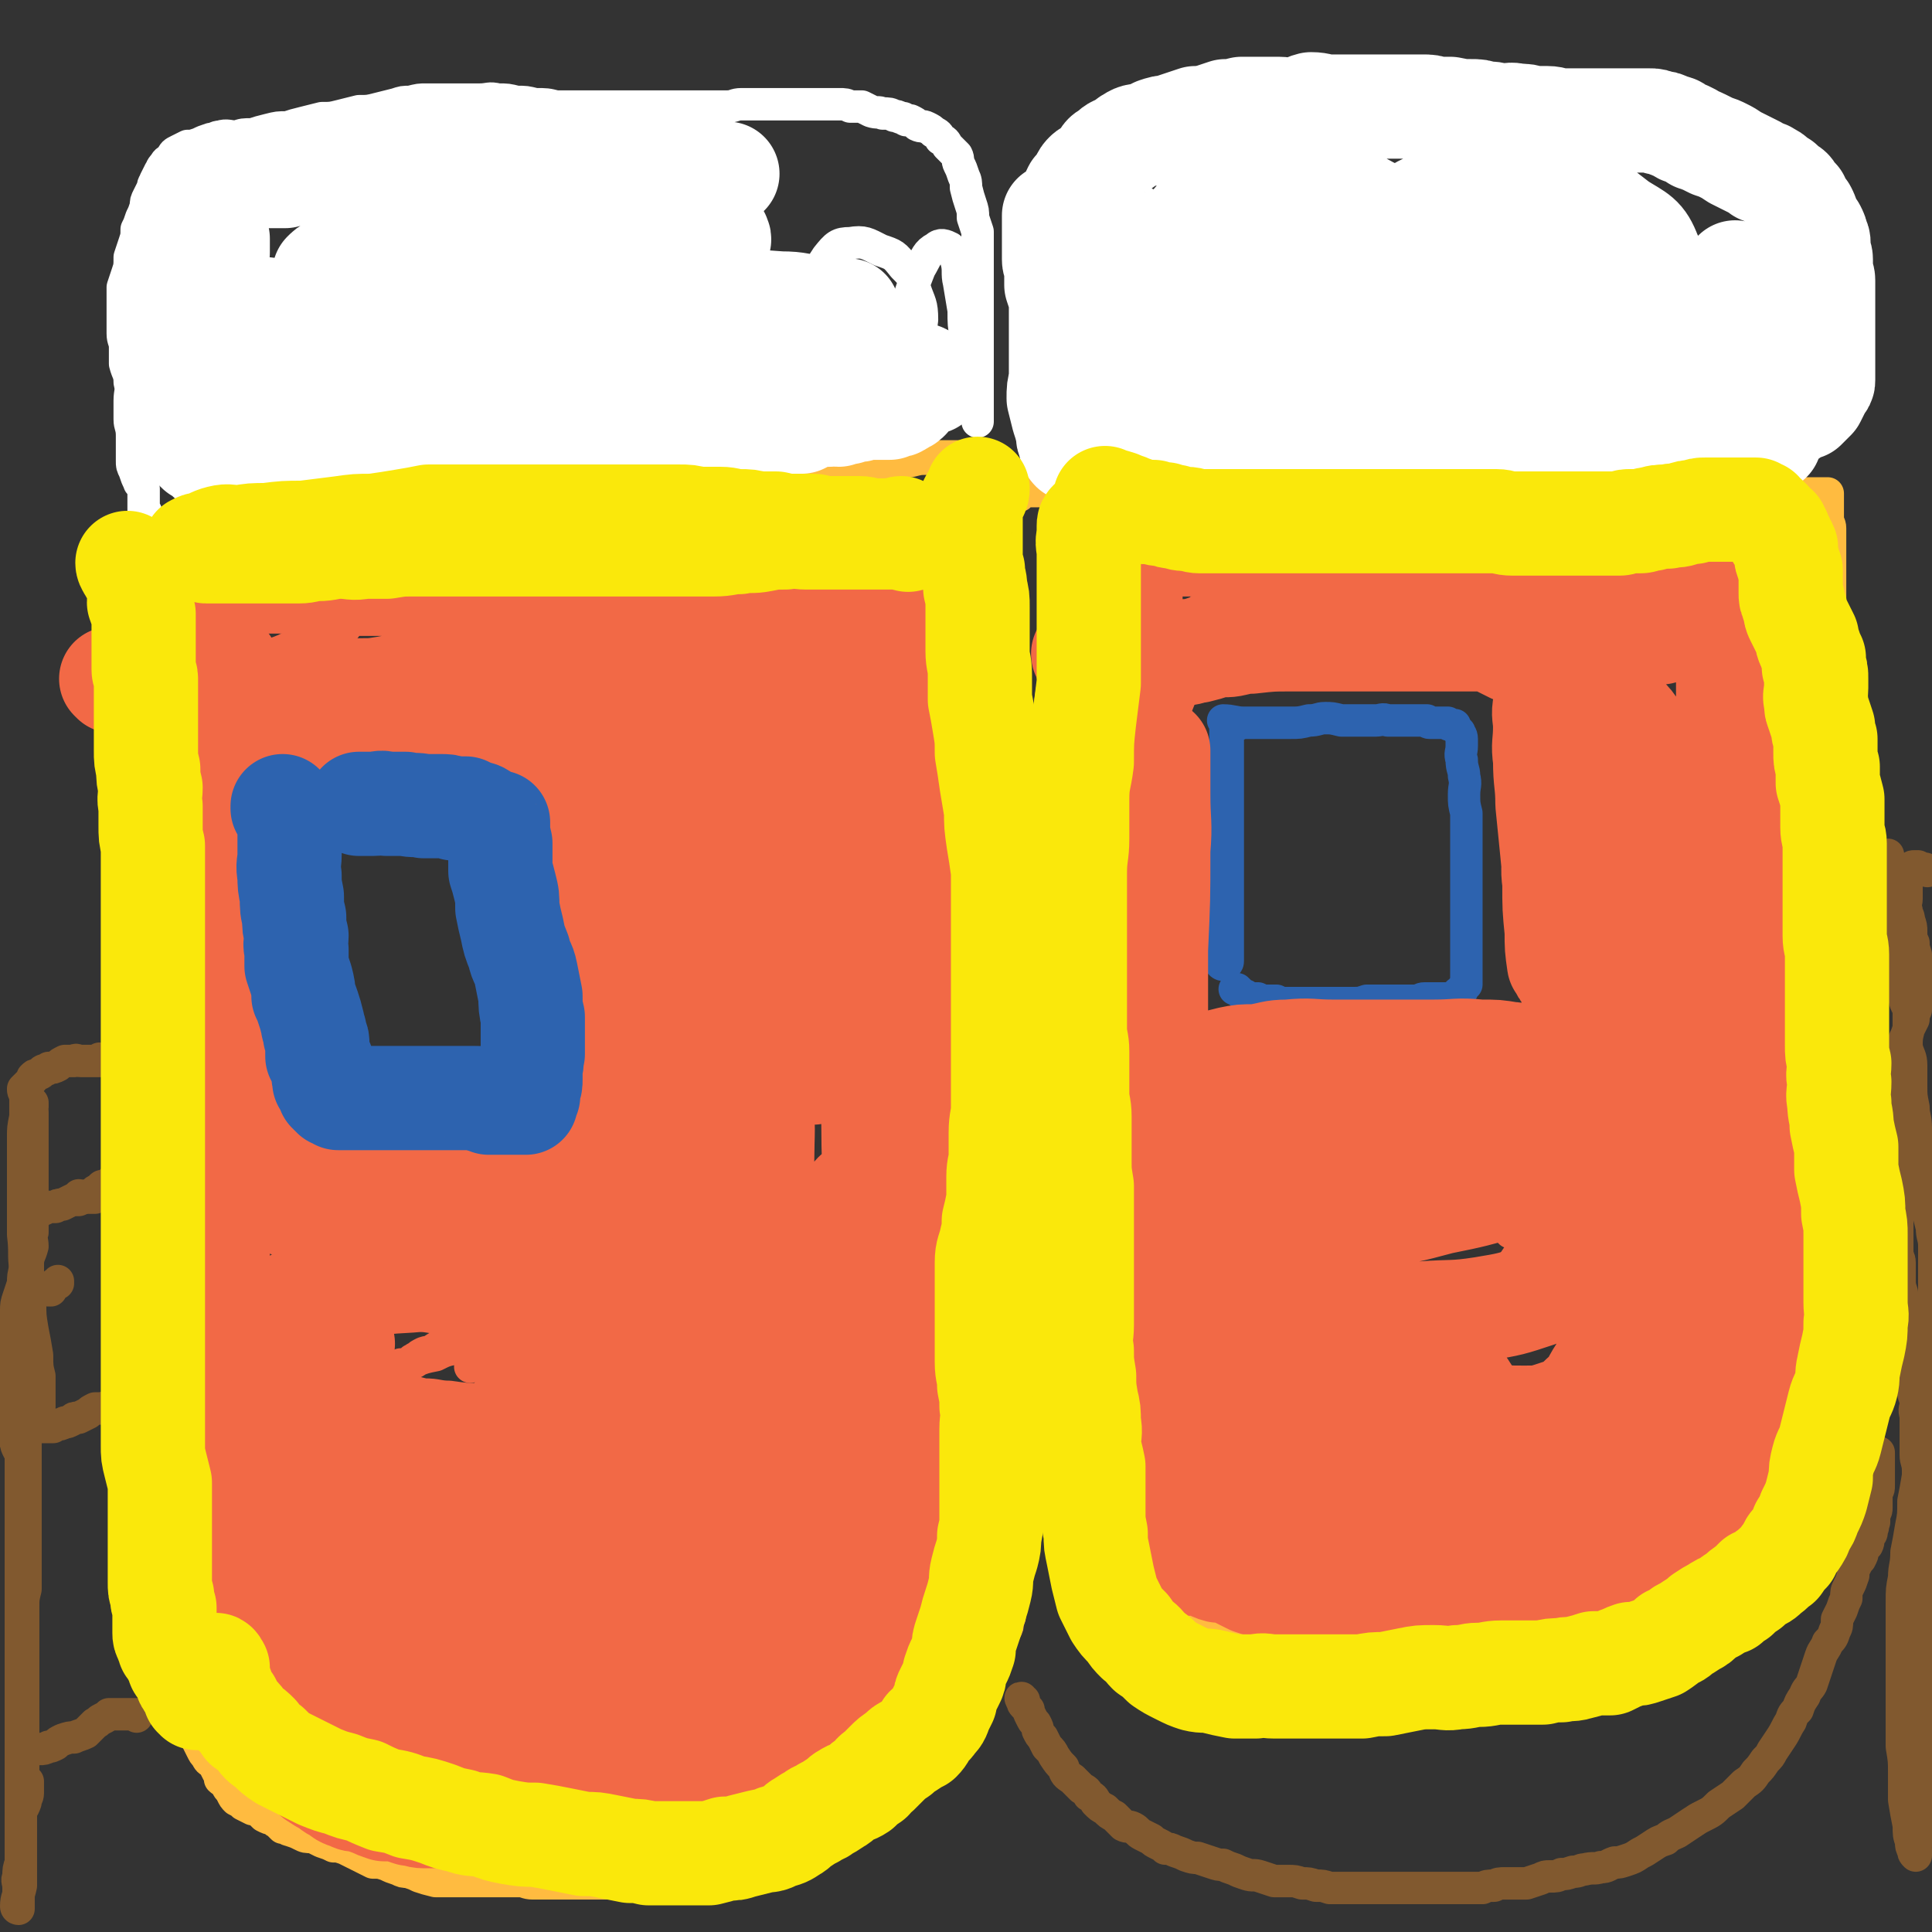 <svg viewBox='0 0 834 834' version='1.1' xmlns='http://www.w3.org/2000/svg' xmlns:xlink='http://www.w3.org/1999/xlink'><rect x="0" y="0" width="834" height="834" fill="#333333" stroke="none"/><g fill='none' stroke='#FFBB40' stroke-width='14' stroke-linecap='round' stroke-linejoin='round'><path d='M50,239c0,0 -1,-1 -1,-1 0,0 1,0 2,1 1,0 1,0 3,1 0,0 0,-1 0,-1 0,0 0,0 0,0 0,1 0,1 0,2 0,2 0,2 0,3 0,2 0,2 0,3 0,2 0,2 0,3 0,2 0,2 0,4 0,1 0,1 0,3 0,1 0,1 0,3 0,2 0,2 0,3 0,2 0,2 0,5 0,2 0,2 0,4 0,3 0,3 0,5 0,2 0,2 0,5 0,2 1,2 1,4 1,3 0,3 1,5 0,2 0,2 0,5 0,3 0,3 0,6 0,3 -1,3 0,7 0,2 0,2 0,4 1,3 1,3 1,5 0,3 0,3 0,6 0,3 0,3 0,6 0,3 0,3 1,7 0,3 0,3 1,6 0,3 -1,3 0,6 0,3 0,3 0,6 1,3 1,3 2,6 1,4 1,4 2,7 0,3 0,3 1,6 0,4 0,4 1,7 0,4 0,4 0,8 0,4 0,4 0,8 0,6 0,6 0,13 0,4 0,4 0,8 0,4 0,4 0,8 0,3 0,3 0,7 0,3 -1,3 0,6 0,3 0,3 0,6 0,4 1,3 1,7 0,3 0,3 1,6 0,3 0,3 1,6 1,3 1,3 2,6 1,3 1,3 1,5 1,4 1,4 2,7 1,3 1,3 2,6 0,3 0,3 1,6 1,4 1,4 2,7 1,3 1,3 1,7 1,3 1,3 1,6 0,3 0,3 0,6 0,4 0,4 0,7 0,3 0,3 0,6 0,4 0,4 -1,8 0,4 0,4 -1,8 0,4 -1,4 -1,8 -1,4 -1,4 -1,8 0,4 -1,4 -1,8 0,3 0,3 0,7 0,3 -1,3 -1,6 0,4 1,4 0,7 0,3 -1,3 -1,6 -1,3 0,3 0,6 0,3 0,3 0,6 0,3 0,3 0,6 0,3 0,3 0,6 0,3 0,3 0,6 0,3 0,3 0,6 0,2 0,2 0,5 0,2 0,2 0,5 0,3 0,3 0,5 0,2 0,2 0,5 0,2 0,2 0,4 0,3 0,3 0,5 0,2 0,2 0,5 0,2 0,2 0,5 0,2 0,2 0,4 0,2 0,2 0,4 0,3 0,3 0,5 0,2 0,2 0,5 0,2 0,2 0,5 0,2 0,2 0,4 0,3 0,3 0,5 0,2 0,2 0,4 0,2 0,2 0,4 0,1 0,1 0,3 0,1 0,1 0,3 0,1 0,1 0,3 1,2 1,2 2,3 1,2 0,2 1,3 0,2 1,2 1,3 1,2 1,2 2,4 1,2 1,2 2,5 0,1 0,1 1,3 1,2 1,2 2,3 1,2 1,2 1,4 1,2 1,2 2,4 1,2 1,2 2,3 1,2 1,2 3,3 1,2 1,2 2,4 1,1 1,1 1,3 1,1 2,1 3,3 1,2 1,1 2,3 1,2 1,2 2,3 2,1 2,1 3,2 2,1 2,1 4,2 1,0 1,0 3,1 1,1 1,1 2,2 2,1 2,1 3,1 2,1 1,1 3,2 1,1 1,1 2,2 2,0 2,1 3,1 3,1 3,1 5,2 2,1 2,1 5,1 2,1 2,1 4,2 3,1 3,1 5,2 2,0 2,0 5,1 2,1 2,1 4,2 2,1 2,1 4,2 2,1 2,1 4,2 3,0 3,0 6,1 2,1 2,1 5,2 2,1 2,1 4,1 3,1 3,1 5,2 3,1 3,1 7,2 3,0 3,0 6,0 3,0 3,0 6,0 3,0 3,0 5,0 3,0 3,0 6,0 3,0 3,0 7,0 3,0 3,0 6,0 3,0 3,1 6,1 3,0 3,0 5,0 3,0 3,0 6,0 3,0 3,0 6,0 3,0 3,0 6,0 3,0 3,0 5,0 2,0 2,0 5,0 2,0 2,0 4,0 2,0 2,0 4,0 2,0 2,0 4,0 2,0 2,0 4,0 3,0 3,0 5,0 2,0 2,0 4,0 2,0 2,0 3,0 2,0 2,0 3,0 2,0 2,0 4,0 1,-1 1,-1 3,-1 1,-1 1,-1 3,-1 2,0 2,-1 4,-1 1,0 1,0 3,-1 2,0 2,0 5,-1 2,-1 2,-1 4,-2 1,0 1,0 3,-1 1,0 1,0 3,-1 1,-1 1,-1 3,-2 2,-1 2,0 5,-1 2,-1 2,-1 4,-2 2,-1 2,-1 3,-2 2,0 2,0 4,-1 1,-1 1,-1 3,-1 1,0 1,0 3,-1 2,0 2,0 3,0 2,-1 2,-1 4,-2 2,-1 2,-1 3,-2 2,0 2,1 3,1 2,-1 2,-1 4,-2 2,-1 2,-1 3,-2 2,-1 2,-1 4,-2 1,0 1,0 3,-1 1,-1 1,-1 3,-2 1,0 1,0 2,-1 1,-1 1,-1 2,-2 1,-1 1,-1 1,-1 1,-1 1,-1 2,-2 1,-1 1,-1 2,-2 0,0 0,0 1,-1 1,-1 1,-1 2,-2 1,-1 1,0 2,-1 1,-1 1,-2 2,-3 2,-1 2,0 3,-1 1,-1 0,-2 1,-3 1,-1 2,-1 3,-2 1,-1 1,-1 2,-3 1,-1 1,-1 2,-3 1,-1 1,-1 2,-2 1,-2 1,-2 2,-3 0,-2 0,-1 1,-3 1,-1 1,0 1,-1 0,-1 0,-1 0,-2 0,-1 0,-1 0,-2 0,-1 1,0 2,-1 0,-1 0,-1 0,-2 1,-1 1,0 2,-1 1,-1 1,-2 2,-3 0,-1 0,-1 1,-2 1,-2 1,-2 2,-4 1,-1 1,-1 1,-3 1,-1 1,-1 2,-3 1,-1 1,-1 2,-3 0,-2 0,-2 1,-3 1,-3 1,-3 2,-5 1,-3 0,-3 1,-5 1,-2 1,-1 2,-3 1,-2 1,-2 1,-4 1,-2 1,-2 1,-4 0,-3 0,-3 0,-5 0,-2 0,-2 0,-5 0,-2 0,-2 1,-4 0,-3 0,-3 0,-5 1,-2 1,-2 1,-5 0,-2 1,-2 1,-5 0,-2 0,-2 0,-5 0,-4 0,-4 0,-7 0,-3 0,-3 0,-6 0,-3 0,-3 0,-6 0,-4 0,-4 0,-7 0,-4 0,-4 0,-8 0,-4 -1,-4 -1,-8 0,-4 0,-4 -1,-8 0,-4 -1,-4 -2,-8 0,-4 -1,-4 -1,-8 -1,-3 0,-3 0,-6 -1,-3 -1,-3 -1,-6 0,-3 0,-3 0,-7 0,-3 0,-3 0,-6 0,-3 0,-3 0,-5 0,-3 0,-3 0,-5 0,-3 0,-3 0,-5 0,-2 0,-2 0,-5 0,-2 -1,-2 0,-5 0,-3 1,-3 1,-6 1,-2 0,-2 0,-4 0,-3 0,-3 0,-6 0,-2 1,-2 1,-5 0,-3 0,-3 0,-7 0,-3 0,-3 0,-6 0,-3 0,-3 0,-6 0,-4 0,-4 0,-8 0,-4 -1,-4 -1,-8 0,-4 0,-4 0,-8 -1,-4 -1,-4 -2,-8 -1,-4 0,-4 -1,-9 -1,-5 -1,-5 -2,-10 -1,-4 -1,-4 -1,-9 -1,-5 -2,-5 -2,-9 0,-5 0,-5 0,-10 0,-5 0,-5 0,-9 0,-5 -1,-5 -1,-10 0,-5 0,-5 0,-9 -1,-5 -1,-5 -2,-10 0,-5 0,-5 0,-9 -1,-5 -1,-5 -2,-10 -1,-4 -1,-4 -2,-9 0,-4 -1,-4 -1,-9 -1,-5 0,-5 0,-10 -1,-4 -1,-4 -2,-8 0,-4 0,-4 0,-8 -1,-4 0,-4 0,-8 -1,-4 -1,-4 -1,-8 -1,-3 -1,-3 -1,-7 0,-3 0,-3 0,-6 0,-4 0,-4 0,-8 0,-4 0,-4 0,-8 0,-3 0,-3 0,-6 0,-3 0,-3 0,-6 0,-3 0,-3 0,-6 0,-4 0,-4 1,-7 1,-3 1,-3 1,-6 1,-3 1,-3 1,-6 1,-4 1,-4 1,-7 1,-3 1,-3 2,-5 1,-3 1,-3 1,-6 1,-3 1,-3 2,-5 1,-3 1,-3 1,-5 0,-3 0,-3 0,-5 0,-1 0,-1 0,-3 0,-2 0,-2 0,-3 0,-2 0,-2 0,-3 0,-1 0,-1 0,-1 0,-1 0,-1 -1,-2 0,-1 0,-1 -1,-1 0,0 0,0 0,0 -1,0 -1,-1 -3,-1 -1,0 -1,0 -2,0 -1,0 -1,0 -2,0 -1,0 -1,0 -3,0 -3,0 -3,0 -5,0 -3,0 -3,0 -7,1 -3,0 -3,0 -7,1 -5,0 -5,0 -9,1 -5,1 -5,1 -9,2 -5,0 -5,0 -10,1 -5,1 -5,1 -9,2 -5,1 -5,1 -10,1 -5,1 -5,1 -9,2 -5,1 -5,1 -10,2 -5,0 -5,0 -10,1 -5,1 -5,1 -10,2 -4,1 -4,1 -9,1 -5,1 -5,1 -10,2 -4,1 -4,1 -9,2 -5,0 -5,0 -10,1 -4,1 -4,1 -9,2 -5,0 -5,0 -9,0 -4,1 -4,1 -7,1 -4,1 -4,1 -8,1 -4,0 -4,0 -8,0 -4,0 -4,0 -8,0 -3,1 -3,1 -7,1 -3,0 -3,0 -7,0 -4,0 -4,1 -7,1 -4,0 -5,0 -9,1 -3,0 -3,1 -6,1 -3,0 -3,0 -6,0 -3,0 -3,0 -7,1 -3,0 -3,0 -7,0 -3,0 -3,0 -7,1 -3,0 -3,-1 -7,0 -3,0 -3,1 -7,1 -4,1 -4,1 -8,1 -3,0 -3,0 -7,0 -3,0 -3,0 -6,0 -4,0 -4,0 -8,0 -3,0 -3,0 -6,0 -3,0 -3,0 -6,0 -3,0 -3,0 -5,0 -3,0 -3,0 -5,0 -2,0 -2,0 -5,0 -2,0 -2,0 -5,0 -2,0 -2,0 -4,0 -3,0 -3,0 -5,0 -3,0 -3,0 -5,-1 -2,-1 -3,-1 -5,-2 '/><path d='M440,214c0,-1 -1,-1 -1,-1 0,-1 1,-1 2,-1 3,0 3,0 5,0 3,0 3,0 6,0 3,-1 3,-1 6,-1 3,-1 4,0 7,0 3,0 3,0 6,0 4,0 4,0 8,0 4,0 4,0 8,0 5,0 5,0 9,0 5,0 5,-1 10,0 4,0 4,0 9,1 5,1 5,1 11,2 5,1 5,1 10,1 6,1 6,1 12,2 5,1 6,1 11,2 5,0 5,0 11,1 5,1 5,1 10,2 6,0 6,0 11,0 6,0 6,0 12,0 5,0 5,0 10,0 6,0 6,0 11,0 5,0 5,0 9,0 5,0 5,0 10,0 5,0 5,0 9,-1 5,0 5,0 10,-1 5,-1 5,-1 9,-2 4,0 4,0 8,-1 4,-1 4,-1 8,-1 4,0 4,0 8,-1 4,0 4,0 9,0 4,-1 4,-1 8,-1 4,-1 4,-1 8,-1 4,0 4,0 7,0 4,0 4,0 8,0 4,0 4,0 8,0 4,0 4,0 8,0 3,0 3,0 7,0 4,0 4,0 8,0 3,0 3,0 6,0 3,0 3,0 5,0 3,0 3,0 5,0 2,0 2,0 3,0 1,0 1,0 2,0 1,0 1,0 2,0 0,1 0,1 0,1 0,0 0,0 0,0 0,2 0,2 0,5 0,2 0,2 0,5 0,2 1,2 1,4 0,4 0,4 0,8 0,4 0,4 0,9 0,6 0,6 0,12 0,7 0,7 0,14 0,7 0,7 0,14 0,8 0,8 0,15 0,6 0,6 0,13 0,6 0,6 -1,12 -1,6 -1,6 -2,12 0,6 -1,6 -1,13 -1,6 0,6 -1,12 0,7 0,7 -1,13 0,6 0,6 -1,12 0,6 0,6 0,11 0,6 0,6 -1,11 0,6 0,6 0,11 0,4 0,4 0,9 0,5 0,5 0,10 0,4 0,4 0,9 0,5 0,5 0,9 0,5 0,5 0,9 0,5 0,5 1,9 1,5 1,5 1,10 1,5 1,5 1,9 1,5 0,5 1,10 1,5 1,5 2,10 0,6 0,6 0,11 0,5 0,5 0,10 1,5 2,5 2,10 0,4 0,4 0,9 0,5 0,5 0,10 0,4 0,4 0,8 0,4 0,4 0,8 0,4 0,4 0,8 0,4 0,4 0,8 0,4 0,4 0,7 0,4 -1,4 -1,7 -1,5 -1,4 -2,9 -1,4 0,4 -1,8 -1,3 -1,3 -3,7 -2,3 -2,3 -5,6 -3,4 -3,4 -7,7 -4,4 -4,4 -8,8 -4,4 -5,4 -9,8 -5,4 -5,4 -10,8 -5,4 -5,4 -9,8 -4,3 -4,3 -8,7 -4,3 -4,3 -9,6 -4,3 -4,3 -8,5 -4,3 -3,3 -8,5 -3,2 -3,2 -7,3 -4,2 -4,2 -8,3 -4,2 -4,2 -7,4 -3,1 -3,0 -7,1 -3,1 -3,1 -6,2 -4,1 -4,1 -8,1 -4,1 -4,1 -7,2 -3,1 -3,1 -7,2 -4,0 -4,0 -8,0 -3,0 -3,0 -6,-1 -3,0 -3,0 -7,-1 -3,-1 -3,-1 -6,-2 -3,0 -3,-1 -6,-1 -3,-1 -3,0 -6,0 -3,-1 -3,-1 -6,-2 -3,-1 -3,-1 -6,-1 -2,-1 -2,-1 -5,-2 -3,-1 -3,-1 -6,-2 -3,0 -3,0 -6,-1 -3,-1 -3,-1 -6,-2 -3,-1 -4,-1 -7,-1 -2,-1 -2,-1 -4,-2 -4,-1 -4,0 -7,-1 -3,0 -3,0 -7,-1 -4,0 -4,0 -7,0 -3,-1 -3,-1 -6,-1 -3,-1 -3,-1 -7,-1 -3,-1 -3,-1 -7,-1 -3,-1 -3,-1 -7,-1 -3,0 -3,0 -6,-1 -3,0 -3,0 -5,0 -2,0 -2,0 -5,-1 -3,0 -2,-1 -5,-1 -3,-1 -3,0 -6,-1 -2,0 -2,-1 -4,-2 -2,0 -3,0 -5,0 -1,-1 -1,-1 -3,-2 -2,-2 -2,-2 -3,-4 -2,-2 -2,-2 -3,-4 -1,-3 -1,-3 -1,-7 -1,-3 -1,-3 -2,-7 -1,-4 0,-4 -1,-9 -2,-5 -2,-4 -3,-9 -1,-5 -1,-5 -2,-10 -1,-5 -1,-5 -2,-10 0,-5 0,-5 -1,-11 -1,-5 -1,-5 -2,-11 0,-5 0,-5 -1,-11 0,-5 0,-5 -1,-11 0,-6 0,-6 0,-12 -1,-6 -1,-6 -1,-12 0,-7 0,-7 0,-13 0,-7 0,-7 0,-14 0,-7 0,-7 0,-15 0,-8 1,-8 1,-16 0,-8 0,-8 0,-16 0,-7 0,-7 0,-13 0,-7 0,-7 0,-14 0,-7 0,-7 0,-13 0,-7 0,-7 0,-14 0,-6 -1,-6 -1,-12 -1,-7 -1,-7 -1,-14 0,-7 0,-7 0,-14 0,-7 0,-7 0,-15 0,-7 0,-7 0,-14 0,-7 0,-7 0,-15 0,-7 0,-7 1,-15 1,-7 1,-7 2,-14 0,-7 0,-7 1,-13 1,-7 1,-7 2,-13 1,-6 0,-6 1,-13 1,-5 1,-5 2,-10 1,-5 1,-5 1,-10 1,-5 1,-5 2,-10 1,-4 1,-4 2,-9 0,-3 0,-3 1,-6 1,-3 1,-3 2,-5 1,-2 1,-2 1,-4 1,-1 0,-1 0,-2 0,-1 0,-1 0,-2 0,0 0,0 0,0 '/></g>
<g fill='none' stroke='#2D63AF' stroke-width='14' stroke-linecap='round' stroke-linejoin='round'><path d='M126,453c0,0 -1,-1 -1,-1 0,-1 0,-1 0,-2 0,-2 -1,-2 -1,-4 -1,-2 -1,-2 -1,-3 -1,-2 -1,-2 -2,-4 -1,-1 -1,-1 -1,-3 -1,-2 0,-2 -1,-4 0,-3 0,-3 0,-6 -1,-4 0,-4 0,-7 -1,-2 -1,-2 -1,-5 -1,-2 0,-2 0,-4 0,-3 -1,-3 -1,-5 0,-2 0,-2 0,-5 0,-2 -1,-2 -1,-4 0,-3 0,-3 0,-5 0,-3 0,-3 0,-5 0,-2 0,-2 0,-5 0,-2 0,-2 0,-4 0,-3 0,-3 0,-5 0,-2 0,-2 0,-5 0,-2 0,-2 0,-5 0,-2 0,-2 0,-3 0,-2 0,-2 0,-4 0,-1 0,-1 0,-3 0,-1 0,-1 0,-2 0,0 0,0 0,-1 0,-1 0,-1 0,-2 0,-1 0,-1 0,-1 0,-1 1,-1 1,-1 1,-1 0,-1 1,-1 1,0 2,0 3,0 2,0 2,0 4,0 2,-1 2,0 4,0 3,-1 2,-1 5,-2 3,-1 3,-1 5,-1 3,-1 3,-1 6,-2 3,-1 3,-1 6,-2 2,0 2,0 4,-1 2,-1 2,-1 4,-1 2,-1 3,0 5,0 2,0 2,0 3,0 2,0 2,0 4,0 2,0 2,-1 4,0 2,0 2,0 4,0 2,0 2,1 3,1 3,1 3,1 5,2 2,0 2,0 4,1 1,1 1,1 3,1 2,0 2,0 4,0 2,0 2,0 3,0 2,0 2,0 3,0 2,0 2,0 3,0 1,0 1,0 1,0 1,0 1,0 2,0 1,0 1,0 2,0 0,0 0,0 1,0 1,0 1,0 1,0 1,0 1,0 2,1 0,1 0,1 1,1 1,1 1,1 2,2 1,1 1,2 1,3 2,2 2,2 3,4 1,3 1,3 2,6 1,3 1,3 2,7 1,4 1,4 2,7 1,5 1,5 2,10 0,5 0,5 1,9 0,4 0,4 0,8 0,3 0,3 0,6 0,4 0,4 0,8 0,4 0,4 0,8 0,3 0,3 0,7 0,3 0,3 0,6 0,3 0,3 0,6 0,2 0,2 0,5 0,3 0,3 0,7 0,2 0,2 0,5 0,2 0,2 0,4 0,3 0,3 0,5 0,2 0,2 0,4 0,1 0,1 0,3 0,1 0,1 0,3 0,1 0,1 0,1 0,1 0,1 0,2 0,0 0,0 0,0 -4,0 -4,0 -7,0 -2,0 -2,0 -3,0 -2,0 -2,0 -3,0 -3,0 -3,0 -5,0 -3,0 -3,0 -5,0 -3,0 -3,0 -5,0 -2,0 -2,0 -5,0 -2,0 -2,0 -5,0 -2,0 -2,0 -4,0 -3,0 -3,0 -5,0 -2,0 -2,0 -5,0 -2,0 -2,-1 -4,-1 -3,0 -3,0 -5,0 -2,0 -2,0 -5,-1 -2,0 -2,0 -3,0 -2,-1 -2,-1 -4,-1 -1,0 -1,0 -3,0 -1,0 -1,-1 -3,-1 -1,0 -1,-1 -2,-1 0,0 0,0 -1,0 -1,0 -1,0 -2,0 -1,0 -1,0 -1,0 -1,0 -1,0 -2,0 -1,0 -1,0 -1,0 -1,0 -1,0 -2,0 -1,-1 -1,0 -2,0 0,0 0,0 -1,0 -1,0 -1,0 -1,0 -1,-1 -1,-1 -1,-1 0,-1 0,-1 0,-1 0,-1 0,0 0,-1 -1,0 -1,0 -2,-1 0,-1 0,-1 0,-2 0,-1 -1,-1 -1,-2 0,-1 0,-1 0,-1 0,-1 0,-1 0,-2 0,-1 0,-1 0,-1 0,-1 0,-1 0,-2 '/><path d='M534,313c0,0 -1,-1 -1,-1 0,0 0,1 0,1 -1,0 -1,-1 -2,-1 -1,0 -1,0 -1,0 0,0 0,0 0,0 0,2 0,2 0,4 0,4 0,4 0,7 0,6 0,6 0,11 0,8 0,8 0,15 0,9 0,9 0,17 0,7 0,7 0,14 0,6 0,6 0,11 0,5 0,5 0,10 0,4 0,4 0,9 0,2 0,2 0,5 0,1 -1,1 -1,1 0,0 -1,0 -1,0 0,0 0,0 0,0 0,0 0,0 0,0 0,1 -1,0 -1,0 0,-2 1,-2 1,-4 0,-4 0,-4 0,-7 0,-4 0,-4 1,-9 0,-5 0,-5 0,-9 0,-6 0,-6 0,-11 0,-6 0,-6 0,-12 0,-6 0,-6 0,-11 0,-5 0,-5 0,-9 0,-5 0,-5 0,-9 0,-3 0,-3 0,-7 0,-2 0,-2 0,-5 0,-2 0,-2 0,-4 0,-1 0,-1 0,-3 0,-1 0,-1 0,-2 0,-1 0,-1 0,-2 0,0 0,0 0,0 0,0 -1,-1 -1,-1 4,0 5,1 9,1 4,0 4,0 7,0 3,0 3,0 6,0 4,0 4,0 7,0 4,0 4,0 8,-1 4,0 4,-1 7,-1 3,0 3,0 7,1 2,0 2,0 5,0 3,0 3,0 5,0 3,0 3,0 5,0 2,0 3,-1 5,0 2,0 2,0 3,0 2,0 2,0 4,0 2,0 2,0 3,0 2,0 2,0 3,0 2,0 2,0 4,0 0,0 0,1 1,1 1,0 1,0 3,0 1,0 1,0 2,0 0,0 0,0 1,0 1,0 1,0 1,0 1,0 1,0 1,0 0,0 0,0 0,0 0,0 0,1 1,1 0,0 0,0 1,0 0,0 0,0 1,0 0,1 0,1 1,2 0,0 0,0 1,1 0,1 1,1 1,3 0,1 0,1 0,3 0,3 -1,3 0,6 0,4 1,4 1,7 1,4 0,4 0,8 0,4 0,4 1,8 0,4 0,4 0,9 0,4 0,4 0,8 0,4 0,4 0,8 0,3 0,3 0,7 0,4 0,4 0,8 0,3 0,3 0,6 0,2 0,2 0,5 0,2 0,2 0,4 0,2 0,2 0,3 0,2 0,2 0,4 0,1 0,1 0,3 0,1 0,1 0,3 0,1 0,1 0,2 0,1 0,1 0,2 0,1 0,1 0,2 0,0 0,0 -1,1 -1,1 -1,1 -1,2 -1,0 -1,0 -2,1 0,1 0,1 0,1 -1,1 -1,0 -2,1 -2,0 -1,0 -3,0 -1,0 -1,0 -3,0 -1,0 -1,0 -3,0 -1,0 -1,0 -3,0 -2,0 -2,1 -3,1 -3,0 -3,0 -5,0 -3,0 -3,0 -6,0 -3,0 -3,0 -6,0 -3,0 -3,0 -5,0 -3,1 -3,1 -5,1 -2,0 -2,0 -5,0 -2,0 -2,0 -5,0 -3,0 -3,0 -5,0 -2,0 -2,0 -5,0 -2,0 -2,0 -4,0 -2,0 -2,0 -3,0 -2,0 -2,0 -4,0 -1,0 -1,0 -3,-1 -1,0 -1,0 -2,0 -1,0 -1,0 -3,0 -1,0 -1,0 -3,-1 -1,0 -1,0 -2,0 -1,0 -1,0 -2,0 -1,-1 -1,-1 -1,-1 -1,-1 -1,0 -2,-1 -1,-1 -1,-1 -2,-2 0,0 0,0 -1,0 '/></g>
<g fill='none' stroke='#81592F' stroke-width='14' stroke-linecap='round' stroke-linejoin='round'><path d='M442,734c-1,0 -1,-1 -1,-1 -1,0 0,0 0,1 1,1 0,1 1,2 1,1 1,1 2,2 0,1 0,1 1,3 1,2 1,2 2,3 1,2 1,2 1,3 1,2 1,2 2,3 1,2 1,2 2,4 2,2 2,2 3,4 2,3 2,3 4,5 1,3 1,3 4,5 2,2 2,2 4,4 2,1 2,1 3,3 2,1 2,1 3,3 2,2 2,2 4,3 2,2 2,2 4,3 2,2 2,2 4,4 2,1 2,0 4,1 2,1 2,2 4,3 2,1 2,1 4,2 1,1 1,1 3,2 2,1 2,1 3,2 2,0 2,0 4,1 3,1 3,1 5,2 3,1 3,1 5,1 3,1 3,1 6,2 3,1 3,1 5,1 2,1 2,1 5,2 2,1 2,1 5,2 3,1 3,0 6,1 3,1 3,1 6,2 3,0 3,0 6,0 3,0 3,0 6,1 3,0 3,0 6,1 3,0 3,0 6,1 3,0 3,0 6,0 3,0 3,0 6,0 3,0 3,0 6,0 3,0 3,0 6,0 3,0 3,0 6,0 3,0 3,0 6,0 3,0 3,0 5,0 2,0 2,0 5,0 2,0 2,0 4,0 3,0 3,0 7,0 2,0 2,0 4,0 3,0 3,0 5,0 2,-1 2,-1 5,-1 2,-1 2,-1 5,-1 2,0 2,0 4,0 3,0 3,0 5,0 3,-1 3,-1 6,-2 2,-1 2,-1 4,-1 3,0 3,0 5,-1 2,0 2,0 5,-1 3,0 3,-1 5,-1 4,-1 4,0 7,-1 3,0 3,-1 6,-2 2,0 2,0 5,-1 3,-1 3,-1 6,-3 2,-1 2,-1 5,-3 3,-2 3,-2 6,-3 2,-2 3,-2 5,-3 3,-2 3,-2 6,-4 3,-2 3,-2 5,-3 4,-2 4,-2 7,-5 3,-2 3,-2 6,-4 3,-3 3,-3 5,-5 3,-2 3,-2 5,-5 2,-2 2,-2 4,-5 2,-2 2,-2 3,-4 2,-3 2,-3 4,-6 2,-3 2,-4 4,-7 1,-3 1,-3 3,-5 1,-3 1,-3 3,-6 1,-3 2,-3 3,-5 1,-3 1,-3 2,-6 1,-3 1,-3 2,-6 1,-3 2,-3 3,-6 2,-2 2,-2 3,-5 1,-2 1,-2 1,-5 1,-2 1,-2 2,-4 1,-3 1,-3 2,-5 0,-3 0,-3 1,-5 1,-2 1,-2 2,-5 0,-2 0,-2 1,-4 1,-2 1,-2 2,-3 1,-2 1,-2 1,-3 1,-2 1,-2 2,-3 1,-2 0,-2 1,-4 1,-1 1,-1 1,-3 1,-1 0,-1 1,-3 0,-2 0,-2 0,-3 1,-2 1,-2 1,-3 0,-2 0,-2 0,-4 0,-1 0,-1 0,-3 1,-1 1,-1 1,-3 0,-1 0,-1 0,-3 0,-2 0,-2 0,-3 0,-1 0,-1 0,-3 0,0 0,0 0,-1 0,-1 0,-1 0,-2 0,0 0,0 0,-1 0,0 0,0 0,-1 0,0 0,0 0,0 -3,3 -2,3 -5,6 -2,1 -2,1 -4,2 -2,1 -2,1 -5,2 -2,1 -2,1 -3,2 -2,1 -2,1 -4,2 -1,1 -1,1 -3,2 -2,2 -2,2 -3,3 -2,2 -2,2 -3,4 -2,1 -2,0 -4,1 -1,1 -1,1 -2,2 0,0 -1,0 -1,0 -1,1 -1,1 -2,2 0,1 -2,1 -1,1 0,-1 1,-1 3,-2 1,-1 1,-1 2,-1 1,-1 1,-1 1,-1 '/><path d='M796,496c-1,-1 -1,-1 -1,-1 -1,-1 0,0 0,0 0,-1 0,-1 0,-2 0,-1 0,-1 0,-2 0,-1 0,-1 0,-1 0,0 0,0 0,0 1,-1 1,-1 1,-1 2,0 2,0 3,0 1,0 1,-1 1,-1 2,0 2,0 3,0 2,0 2,1 3,0 2,0 2,0 3,-1 2,0 2,0 3,0 2,-1 2,-1 4,-1 1,0 1,0 3,-1 1,0 1,0 3,0 1,-1 1,-1 2,-1 0,-1 0,-1 1,-1 0,0 1,0 1,-1 0,-1 0,-1 0,-1 0,-1 -1,-1 -1,-1 '/><path d='M785,407c0,0 -1,-1 -1,-1 0,0 0,1 1,1 1,-1 1,-1 3,-2 1,0 1,0 2,-1 2,0 2,0 3,-1 2,-1 2,-1 3,-2 2,0 2,0 4,0 2,-1 2,-1 5,-2 2,-1 2,-1 4,-2 2,0 2,0 4,-1 2,-1 2,-1 3,-2 1,0 1,0 2,0 '/><path d='M59,741c0,0 -1,-1 -1,-1 0,0 1,0 1,0 -2,0 -2,0 -4,0 -1,0 -1,0 -2,0 -1,0 -1,0 -2,0 -1,0 -1,0 -1,0 -2,0 -2,0 -3,0 -1,1 -1,1 -3,2 -2,1 -1,1 -3,2 -2,2 -2,2 -4,4 -2,1 -3,1 -5,2 -2,0 -2,0 -5,1 -2,1 -2,1 -3,2 -2,1 -2,1 -3,1 -2,1 -2,1 -4,1 0,0 0,0 -1,0 -1,0 -1,0 -2,0 -1,0 -1,0 -1,0 -1,0 -1,0 -2,0 -1,0 -1,0 -1,-1 -1,0 -1,0 -1,-1 '/><path d='M53,608c0,0 -1,-1 -1,-1 0,0 1,0 1,1 -1,0 -2,0 -3,0 -2,0 -2,0 -3,0 -1,0 -1,-1 -3,0 -1,0 -2,0 -3,0 -2,1 -2,1 -3,2 -2,1 -2,1 -4,2 -2,0 -2,0 -3,1 -2,1 -2,1 -3,1 -2,1 -2,1 -4,1 -1,0 0,0 -1,1 -1,0 -2,0 -3,0 0,0 0,0 -1,0 -1,0 -1,0 -2,0 -1,0 -1,0 -1,0 -1,0 -1,0 -1,0 '/><path d='M49,511c0,0 -1,-1 -1,-1 0,0 1,1 1,1 0,0 0,0 0,0 -2,0 -2,0 -3,1 -2,0 -2,0 -3,1 -1,1 -1,1 -2,2 -2,1 -2,1 -3,1 -2,1 -2,1 -4,2 -1,0 -1,0 -3,0 -2,1 -2,1 -4,2 -2,0 -2,0 -3,1 -2,0 -2,0 -4,0 -1,0 -1,1 -1,1 -1,0 -1,0 -2,0 -1,1 -1,1 -1,2 -1,0 -1,0 -1,1 -1,0 -1,0 -1,1 0,1 0,1 0,2 0,2 0,2 0,4 -1,3 0,3 0,6 -1,4 -2,4 -2,8 0,4 0,4 0,8 0,4 0,4 0,8 0,4 0,4 -1,8 0,4 0,4 0,8 -1,4 0,4 0,7 0,4 0,4 0,8 0,4 0,4 0,8 0,4 0,4 0,8 0,3 0,3 0,7 0,4 0,4 0,8 0,4 0,4 0,8 0,5 0,5 0,9 0,5 0,5 0,10 0,4 0,4 0,8 0,5 0,5 0,10 0,4 0,4 0,9 0,4 0,4 0,8 -1,4 -1,4 -1,8 0,4 0,4 0,8 0,4 0,4 0,7 0,4 0,4 0,8 0,4 0,4 0,8 0,3 0,3 0,6 0,3 0,3 0,7 0,3 0,3 0,6 0,2 0,2 0,5 0,2 0,2 0,5 0,2 0,2 0,4 0,2 0,2 0,3 0,2 0,2 0,3 0,0 0,0 0,0 0,1 0,1 0,2 0,0 0,0 0,0 0,1 0,1 0,1 0,1 0,1 1,1 0,1 0,1 1,1 0,0 0,0 0,0 0,1 0,1 0,2 0,1 0,1 0,3 0,2 -1,2 -1,4 -1,3 -2,3 -2,6 0,3 0,3 0,6 0,4 0,4 0,8 0,3 0,3 0,6 -1,3 -1,3 -1,6 -1,2 0,2 0,5 0,1 0,1 0,3 0,2 0,2 0,3 0,1 0,1 0,2 0,0 0,0 0,1 0,0 0,0 0,0 0,0 -1,0 -1,-1 0,-4 1,-4 2,-9 0,-4 0,-4 0,-9 0,-4 0,-4 0,-8 0,-4 0,-4 0,-8 0,-4 0,-4 0,-9 0,-5 0,-5 0,-9 0,-6 0,-6 0,-11 0,-6 0,-6 0,-11 0,-6 0,-6 0,-11 0,-6 0,-6 0,-12 0,-6 0,-6 0,-11 0,-6 0,-6 0,-11 0,-5 0,-5 0,-9 0,-4 0,-4 0,-8 0,-4 0,-4 0,-8 0,-3 0,-3 0,-7 0,-3 0,-3 0,-6 0,-3 0,-3 0,-5 0,-3 0,-3 0,-5 0,-2 0,-2 0,-5 0,-2 0,-2 0,-4 0,-2 0,-2 0,-3 0,-2 0,-2 0,-3 0,-2 0,-2 0,-4 0,-1 0,-1 0,-3 0,-1 0,-1 0,-2 0,-1 0,-2 0,-3 0,-2 0,-2 -1,-3 -1,-2 -1,-2 -1,-3 -1,-2 -1,-2 -1,-4 0,-1 0,-1 0,-3 0,-1 0,-1 0,-3 0,-2 0,-2 0,-3 0,-2 0,-2 0,-3 0,-3 0,-3 0,-5 0,-3 0,-3 0,-5 0,-3 0,-3 0,-6 0,-3 0,-3 0,-6 0,-3 0,-3 0,-6 0,-3 0,-3 0,-7 0,-3 0,-3 1,-6 0,-3 0,-3 1,-6 1,-3 1,-3 2,-6 0,-3 0,-3 1,-7 0,-3 1,-3 1,-6 1,-3 0,-3 1,-6 0,-3 0,-3 1,-6 0,-3 -1,-4 0,-7 0,-2 0,-2 0,-4 0,-3 0,-3 0,-5 0,-2 0,-2 0,-5 0,-2 0,-2 0,-4 0,-3 0,-3 0,-5 0,-3 0,-3 0,-5 0,-2 0,-2 0,-5 0,-1 0,-1 0,-3 0,-1 0,-1 0,-3 0,-1 0,-1 0,-3 -1,-1 0,-1 0,-2 0,-1 0,-2 0,-2 '/><path d='M832,376c0,0 0,0 -1,-1 -1,0 -1,0 -3,-1 -1,0 -1,0 -2,0 -1,0 -1,1 -2,1 0,0 -1,0 -1,0 0,1 0,1 0,2 0,2 0,2 0,4 0,1 0,1 0,3 0,2 0,2 0,4 0,2 -1,2 0,5 0,2 1,2 1,4 1,3 1,3 1,5 0,3 0,3 1,5 0,2 0,2 1,5 0,2 0,2 0,4 0,3 0,3 0,5 0,2 0,2 0,4 0,2 0,2 0,4 0,1 0,1 0,3 0,2 0,2 0,4 -1,2 -1,2 -1,4 -1,2 -1,2 -2,4 -1,3 -1,3 -2,5 0,3 1,3 1,5 0,2 0,2 0,5 0,3 -1,3 -1,6 0,3 0,3 -1,6 0,3 0,3 0,6 -1,2 -1,2 -1,5 0,3 0,3 0,7 0,3 0,3 0,6 0,3 0,3 0,6 -1,3 -1,3 -1,7 -1,3 0,3 0,6 0,4 0,4 0,7 0,3 0,3 0,6 0,3 0,3 0,6 0,4 0,4 0,7 0,3 1,3 1,5 0,3 0,3 0,7 0,3 0,3 1,6 0,3 0,3 1,6 0,3 0,3 0,6 1,3 1,3 1,5 0,3 0,3 0,6 1,3 1,3 1,6 0,2 1,2 1,5 0,2 0,2 0,4 0,3 0,3 1,5 0,2 1,2 1,5 0,2 -1,2 0,5 0,3 0,3 0,6 0,3 0,3 0,5 0,3 0,3 0,6 0,3 1,3 1,7 0,3 0,3 0,6 0,3 0,3 0,6 0,3 0,3 0,6 0,3 0,3 0,6 0,3 1,3 1,7 0,3 0,3 0,6 0,3 0,3 0,6 0,3 0,3 0,6 0,3 0,3 0,6 0,3 0,3 1,7 0,2 0,2 0,5 0,3 0,3 0,5 0,3 -1,3 0,6 0,2 0,2 0,5 1,3 1,3 1,6 0,3 0,3 0,6 0,3 0,3 0,6 0,2 0,2 0,4 0,3 0,3 0,5 0,2 0,2 0,5 0,2 0,2 0,4 0,3 0,3 -1,5 0,2 0,2 0,5 -1,2 -1,2 -1,5 0,1 0,1 0,3 0,2 -1,2 -1,4 0,2 0,2 0,3 -1,2 -1,2 -1,4 0,2 0,2 0,4 0,1 0,1 0,3 0,1 0,1 0,3 0,1 0,1 0,2 0,1 0,1 0,2 -1,1 0,1 0,1 0,1 0,1 0,2 0,0 0,0 0,1 0,0 0,0 0,0 -1,-1 -1,-1 -1,-2 -1,-2 -1,-2 -1,-4 -1,-3 -1,-3 -1,-7 -1,-5 -1,-5 -2,-11 0,-6 0,-6 0,-12 0,-5 0,-5 -1,-11 0,-5 0,-5 0,-11 0,-5 0,-5 0,-11 0,-4 0,-4 0,-9 0,-5 0,-5 0,-11 0,-5 0,-5 0,-10 0,-5 0,-5 0,-10 0,-6 0,-6 1,-11 0,-5 1,-5 1,-11 1,-5 1,-5 2,-11 1,-5 1,-5 1,-11 1,-5 1,-5 2,-11 1,-5 1,-5 2,-11 0,-5 0,-5 1,-11 1,-5 1,-5 2,-11 1,-5 1,-5 1,-10 1,-5 1,-5 1,-10 0,-4 0,-4 0,-9 0,-5 0,-5 0,-10 0,-4 0,-4 0,-8 0,-5 0,-5 0,-10 0,-4 0,-4 0,-9 0,-4 -1,-4 -1,-8 -1,-4 -1,-4 -2,-8 -1,-4 -1,-4 -1,-8 -1,-4 -1,-4 -1,-9 -1,-5 -1,-5 -1,-9 -1,-5 -1,-5 -2,-9 0,-5 -1,-5 -1,-9 -1,-5 -1,-5 -1,-9 0,-5 0,-5 0,-9 0,-4 -1,-4 -2,-8 0,-4 0,-4 1,-8 0,-4 0,-4 0,-8 -1,-3 -2,-3 -2,-7 -1,-3 -1,-3 -1,-6 -1,-4 -1,-4 -1,-7 -1,-3 -1,-3 -1,-6 0,-4 0,-4 -1,-7 0,-3 -1,-3 -1,-6 -1,-3 -1,-3 -2,-6 0,-3 0,-3 0,-6 -1,-3 0,-3 0,-5 0,-2 0,-2 0,-4 0,-2 0,-2 0,-4 0,-1 0,-1 0,-2 0,0 0,0 0,-1 0,0 0,0 0,0 0,5 1,5 1,9 1,3 1,3 1,6 0,3 0,3 0,6 0,2 0,2 0,5 0,2 0,2 0,4 0,2 0,2 0,4 0,2 0,2 0,3 0,1 0,1 0,1 0,0 0,0 0,0 0,-4 0,-4 0,-9 1,-4 1,-4 2,-8 0,-2 0,-2 0,-5 0,-2 0,-2 0,-3 0,-1 0,-2 1,-3 0,0 1,0 1,0 1,0 1,0 1,0 0,0 0,0 0,0 1,1 1,1 1,2 0,0 0,0 0,0 '/><path d='M816,373c0,0 -1,-1 -1,-1 -1,0 -2,1 -3,2 -1,0 -1,1 -2,2 -1,1 -1,1 -2,1 -2,1 -2,1 -4,2 0,0 0,1 -1,1 -1,1 -1,1 -2,2 0,1 0,1 -1,2 -1,0 -1,0 -2,1 0,0 0,0 -1,0 -1,0 -1,0 -1,0 0,0 0,0 0,0 0,0 -1,0 0,-1 2,-2 3,-1 7,-4 2,-1 1,-2 3,-4 1,-1 1,-1 2,-2 1,-1 0,-1 1,-2 0,0 0,0 0,0 0,0 0,0 0,0 -2,2 -2,3 -3,5 -1,1 -1,1 -2,2 0,1 -1,1 -1,2 -1,0 0,1 0,1 -1,1 -1,0 -1,1 0,0 0,0 -1,0 0,0 0,0 0,0 0,0 0,0 -1,0 0,0 0,0 -1,0 0,0 0,-1 0,0 -1,0 -1,0 -2,0 0,1 0,1 0,1 0,1 0,1 0,2 0,0 0,0 0,0 0,1 0,1 0,1 -1,1 0,1 0,1 0,0 0,0 0,1 -1,0 -1,0 -2,1 0,0 0,0 0,0 '/><path d='M22,557c-1,0 -1,-1 -1,-1 -1,0 0,1 0,1 1,-1 1,-2 3,-3 0,0 1,0 1,0 0,-1 0,-1 0,-1 '/><path d='M44,458c0,0 -1,-1 -1,-1 0,0 1,0 1,1 -2,0 -2,0 -4,0 -1,0 -1,0 -2,0 -2,0 -2,0 -3,0 -2,0 -2,-1 -3,0 -2,0 -2,0 -4,0 -2,1 -2,1 -3,2 -2,1 -2,1 -4,1 -1,1 -1,1 -2,1 -1,0 -1,1 -1,1 -1,1 -1,0 -2,1 -1,0 -1,0 -2,1 0,1 0,1 0,1 -1,1 -1,1 -2,2 -1,1 -1,1 -2,2 0,1 0,1 1,3 0,2 0,2 0,4 0,3 0,3 0,5 -1,5 -1,5 -1,9 0,5 0,5 0,11 0,7 0,7 0,15 0,8 0,8 0,16 1,8 0,8 1,15 1,7 1,7 2,14 0,6 0,6 1,12 1,5 1,5 2,11 0,5 0,5 1,9 0,4 0,4 0,7 0,3 0,3 0,6 -1,2 -1,2 -1,3 0,0 0,0 0,1 '/><path d='M13,498c-1,0 -1,-1 -1,-1 -1,0 0,0 0,0 0,0 0,0 0,0 0,3 0,3 0,5 0,3 0,3 0,6 0,5 0,5 0,10 0,12 0,12 0,24 0,9 0,9 0,19 '/><path d='M35,517c0,0 -1,-1 -1,-1 1,0 2,1 3,1 1,0 1,0 1,0 1,0 2,0 3,0 0,-1 -1,-1 0,-2 0,-1 0,-1 1,-1 1,-1 1,-1 2,-1 0,0 0,-1 0,-1 1,0 1,0 2,0 0,0 0,0 1,-1 0,0 0,0 1,0 0,-1 0,-1 1,-1 1,0 1,-1 2,-1 1,0 1,0 1,0 1,0 1,0 2,0 0,-1 0,0 1,0 0,0 0,0 1,0 0,0 0,0 0,0 1,0 1,0 1,0 0,-1 0,-1 1,-2 0,0 0,0 0,0 0,1 -1,0 -1,0 '/></g>
<g fill='none' stroke='#F26946' stroke-width='14' stroke-linecap='round' stroke-linejoin='round'><path d='M199,301c0,0 -1,-1 -1,-1 0,0 0,1 1,1 2,-1 2,-1 4,-2 2,-1 2,-1 3,-2 2,-1 2,-1 3,-1 2,0 2,0 4,0 1,0 1,0 3,0 2,0 2,0 5,0 3,0 3,0 6,0 3,0 3,0 6,0 4,0 4,0 8,0 4,0 4,0 8,0 4,0 4,0 7,1 4,0 3,1 7,2 2,0 3,0 5,1 3,1 3,2 5,3 2,2 2,3 5,5 2,2 2,2 4,4 3,3 3,3 5,5 2,2 1,3 3,5 1,2 1,2 3,5 2,2 1,2 3,4 2,2 2,2 3,4 2,1 2,1 3,3 2,1 2,1 3,3 1,1 1,1 1,3 0,2 0,2 0,4 -1,2 -1,2 -2,4 -1,3 -1,3 -2,6 0,5 0,5 -1,9 -1,6 -1,6 -2,12 -1,10 -1,10 -1,19 -1,11 0,11 0,22 0,11 -1,11 1,23 1,9 1,10 4,19 3,7 3,8 7,14 3,3 4,4 8,5 3,1 5,0 7,-1 '/><path d='M172,600c-1,0 -2,-1 -1,-1 1,0 2,0 4,1 4,1 4,1 8,2 6,0 6,1 11,1 7,1 7,1 13,1 9,0 10,1 19,0 10,-1 11,-1 21,-4 9,-2 9,-2 17,-5 8,-3 8,-3 15,-7 5,-4 6,-4 11,-8 3,-3 3,-3 5,-7 3,-3 3,-3 4,-7 1,-2 0,-4 0,-5 '/><path d='M298,515c0,0 -1,-1 -1,-1 1,0 1,1 2,2 2,3 2,3 4,6 3,5 3,5 6,11 3,6 3,6 6,12 2,7 1,7 3,14 2,7 2,7 3,13 2,6 2,6 3,13 1,6 1,6 2,13 0,6 0,6 0,12 -1,6 0,7 -2,13 -2,6 -3,6 -6,12 0,1 0,1 0,1 '/><path d='M121,703c-1,-1 -2,-1 -1,-1 0,-1 1,0 2,-1 4,-1 4,-1 8,-2 4,0 5,0 9,-1 3,-1 3,-1 7,-2 4,-1 4,-1 8,-3 4,-1 4,-1 8,-3 4,-2 4,-3 8,-5 '/><path d='M544,598c0,-1 -1,-1 -1,-1 0,-1 1,0 1,0 1,1 0,1 1,2 3,1 3,1 6,2 3,1 3,1 6,1 4,-1 4,0 8,-1 6,-2 6,-3 11,-4 7,-2 7,-3 15,-4 7,-1 7,-1 14,-1 6,0 7,0 12,2 6,1 6,2 12,5 5,3 4,3 9,6 4,3 5,3 8,6 '/><path d='M689,538c0,0 -1,-1 -1,-1 0,0 0,1 1,1 2,0 2,1 4,1 3,-1 3,-1 6,-2 4,-1 4,-1 7,-3 5,-2 5,-2 8,-4 4,-3 4,-3 7,-6 4,-6 4,-6 6,-13 3,-6 3,-10 4,-13 '/><path d='M500,283c0,-1 -1,-1 -1,-1 0,-1 0,0 1,0 0,-1 0,-2 1,-3 2,-3 2,-3 5,-6 4,-4 5,-3 9,-7 8,-7 8,-7 15,-15 2,-2 2,-2 4,-4 '/><path d='M667,295c-1,-1 -1,-1 -1,-1 -1,-1 0,0 0,0 0,0 0,0 0,0 5,5 6,4 11,9 7,9 7,9 14,18 7,11 8,11 15,22 8,12 9,12 15,25 5,12 4,13 7,26 4,13 4,13 6,26 1,12 1,12 1,25 0,10 -1,14 -1,20 '/><path d='M529,550c0,-1 -1,-1 -1,-1 0,-1 0,0 1,0 2,1 2,1 4,1 7,2 7,3 14,4 11,1 11,1 22,1 12,0 12,0 25,0 12,0 12,0 25,-2 10,-1 10,-1 21,-2 2,-1 2,-1 4,-1 '/><path d='M554,675c0,0 -1,-1 -1,-1 2,0 3,1 6,2 7,2 7,2 14,4 12,2 12,1 25,2 12,0 12,1 25,0 12,-1 13,0 24,-4 12,-4 16,-7 23,-11 '/><path d='M745,560c-1,0 -1,-1 -1,-1 -1,0 0,0 0,1 0,0 0,0 0,0 -5,3 -5,2 -10,6 -6,4 -5,4 -11,8 -9,6 -9,5 -18,10 -11,7 -11,7 -23,14 -5,3 -5,3 -9,6 '/><path d='M685,630c0,0 -1,-1 -1,-1 0,-1 1,0 2,0 3,-2 2,-2 5,-4 2,-2 2,-2 4,-4 2,-2 2,-2 3,-4 1,-1 1,-1 3,-3 '/><path d='M691,616c0,-1 -1,-1 -1,-1 1,-1 1,-1 2,-1 3,-2 3,-2 5,-4 4,-2 4,-2 7,-4 4,-3 4,-3 7,-6 4,-2 3,-3 7,-6 3,-3 3,-3 6,-6 3,-3 4,-3 7,-6 3,-4 3,-3 6,-7 2,-2 2,-2 4,-5 0,-1 0,-1 1,-3 0,0 0,0 0,0 -5,4 -5,5 -10,10 -5,5 -5,5 -9,12 -5,7 -5,8 -10,15 -4,7 -5,7 -9,12 -4,6 -4,5 -9,10 -3,4 -3,4 -6,8 -1,1 -1,1 -2,2 0,0 0,0 0,0 4,-4 3,-4 7,-7 5,-6 5,-6 10,-11 6,-6 6,-6 12,-12 5,-5 5,-5 9,-10 4,-3 4,-3 7,-7 2,-2 3,-2 4,-4 1,0 0,-1 0,-1 0,0 0,0 0,0 -7,2 -8,1 -14,4 -7,5 -7,5 -14,11 -5,4 -5,5 -10,9 -4,3 -4,3 -7,5 -2,2 -2,2 -4,3 -1,0 -1,0 -1,0 0,-2 1,-2 2,-4 0,-1 0,-1 1,-1 0,-1 0,-1 0,-1 0,0 0,0 0,0 -1,2 -1,2 -2,4 -1,1 0,2 -1,4 0,0 0,0 0,1 0,1 0,1 0,2 0,0 0,0 0,1 0,0 0,0 0,1 '/><path d='M718,280c0,0 -1,-1 -1,-1 2,1 4,1 6,3 2,1 2,2 4,4 1,2 1,2 3,5 2,3 1,3 3,6 2,3 2,2 5,5 2,2 2,3 5,5 2,1 2,1 4,2 2,1 2,1 3,1 2,-1 2,-1 2,-3 1,-2 2,-2 2,-5 0,-3 0,-3 -1,-7 0,-3 0,-3 -2,-6 -1,-3 -1,-3 -3,-7 -1,-3 -1,-3 -3,-7 -1,-3 -1,-3 -3,-6 -2,-3 -2,-2 -3,-5 -1,-2 -1,-2 -2,-4 0,-1 -1,-1 -1,-2 -1,-1 -1,-1 -2,-2 0,0 0,0 0,1 0,0 0,0 0,0 0,0 -1,-2 -1,-1 0,4 0,5 1,10 0,4 0,5 0,9 1,3 1,3 2,7 0,3 1,3 1,5 1,2 1,2 1,3 0,1 0,1 0,2 0,0 0,0 0,0 -3,-4 -3,-4 -5,-8 -3,-4 -3,-5 -6,-9 -1,-3 -1,-3 -3,-6 -1,-2 -1,-2 -2,-4 0,-1 0,-1 -1,-2 -1,0 -1,0 -1,0 '/><path d='M513,293c0,0 -1,-1 -1,-1 0,0 0,0 0,1 0,0 0,0 0,0 -3,1 -3,0 -6,2 -2,0 -2,1 -3,2 -1,2 -1,3 -1,5 -1,3 -1,3 -2,6 -1,4 -1,4 -1,7 -1,3 -2,3 -2,7 0,4 0,4 0,9 1,4 1,5 1,9 1,5 1,5 2,9 1,4 0,4 1,8 0,2 1,2 1,4 0,1 0,1 0,3 0,0 0,0 0,1 0,0 0,0 0,0 -1,-4 -2,-4 -3,-7 -1,-4 0,-5 0,-9 0,-5 -1,-5 0,-10 0,-5 0,-5 1,-10 1,-6 1,-6 3,-11 2,-6 1,-6 4,-11 2,-5 2,-5 4,-10 2,-5 2,-5 4,-9 1,-5 1,-5 3,-9 '/><path d='M510,470c0,0 -1,-1 -1,-1 0,0 0,0 0,1 1,2 1,2 1,4 2,6 2,6 4,12 2,9 1,9 3,18 1,10 1,10 3,20 1,9 1,9 2,18 1,7 1,7 2,14 1,6 1,6 2,12 0,5 1,5 1,9 -1,1 -1,1 -2,3 '/><path d='M521,514c0,-1 -2,-1 -1,-1 4,-1 5,0 10,0 7,0 7,0 15,0 9,0 9,-1 18,-1 8,0 8,0 17,0 6,0 6,0 13,0 7,0 7,0 13,0 4,0 6,0 9,0 '/><path d='M688,466c-1,-1 -1,-1 -1,-1 -1,-1 0,0 0,0 -1,1 -2,1 -3,2 -4,6 -4,6 -6,12 -4,10 -3,11 -6,22 -5,13 -4,13 -9,26 -6,13 -6,13 -14,24 -3,5 -3,4 -7,9 '/><path d='M652,532c0,0 -1,-1 -1,-1 0,0 1,1 1,1 1,-1 1,-2 3,-3 3,-3 3,-3 6,-6 2,-4 2,-4 4,-8 2,-4 2,-4 3,-8 2,-5 2,-5 3,-10 2,-5 2,-5 3,-11 2,-6 2,-6 4,-13 1,-6 1,-6 3,-12 1,-6 2,-6 3,-12 1,-6 1,-6 2,-12 1,-5 1,-5 1,-10 0,-5 -1,-7 -1,-9 '/><path d='M488,607c0,0 -1,-1 -1,-1 0,0 0,0 1,1 1,3 1,3 2,6 3,8 3,8 5,17 2,9 2,9 4,18 2,7 2,7 5,14 3,6 3,6 7,11 3,5 3,5 6,9 3,3 4,5 5,6 '/><path d='M172,679c-1,-1 -2,-2 -1,-1 0,0 1,0 2,1 4,1 4,1 8,1 10,2 10,3 21,3 14,0 14,0 27,-2 14,-2 14,-2 28,-5 13,-3 13,-3 26,-7 11,-4 11,-4 22,-8 8,-4 10,-5 15,-8 '/><path d='M198,734c0,0 -1,-1 -1,-1 0,0 1,1 2,1 4,2 4,3 8,5 8,2 8,2 16,4 9,3 10,2 19,4 10,2 10,2 21,4 9,1 9,1 18,2 8,1 8,2 17,2 6,0 7,1 13,0 2,-1 2,-2 4,-4 '/><path d='M189,664c0,0 -1,-1 -1,-1 0,0 0,1 0,1 5,-1 5,-2 10,-3 8,-2 8,-3 17,-4 9,-2 9,-1 19,-2 8,-1 8,-1 17,-2 7,0 7,0 15,-1 7,-1 7,-1 15,-2 6,-1 7,-1 13,-1 '/><path d='M353,621c0,0 -1,-1 -1,-1 0,0 0,0 1,0 1,-1 1,-1 3,-2 3,-4 4,-4 6,-9 5,-9 5,-10 7,-20 3,-15 2,-15 3,-29 1,-18 1,-18 1,-36 -1,-19 -2,-23 -4,-38 '/><path d='M361,308c0,0 -1,-1 -1,-1 0,0 0,0 1,1 3,2 4,1 6,5 5,8 5,8 8,17 4,15 4,15 5,30 2,18 2,18 0,37 -2,19 -3,19 -6,39 -4,19 -4,19 -8,39 '/><path d='M285,480c0,0 -1,-1 -1,-1 0,0 0,0 0,0 -1,0 -2,0 -2,-2 -2,-3 -2,-3 -2,-6 -1,-6 -1,-6 -1,-13 -1,-10 -1,-10 -2,-21 0,-14 0,-14 -1,-28 0,-5 0,-5 -1,-11 '/><path d='M130,300c0,0 -1,-1 -1,-1 0,0 1,0 1,0 0,0 0,0 0,0 -4,-1 -4,-1 -8,-2 -4,-1 -5,-1 -8,-3 -2,-1 -3,-1 -4,-3 0,-1 0,-1 0,-3 1,-1 1,-2 2,-3 3,-2 4,-2 7,-3 6,-2 6,-3 12,-5 7,-2 7,-2 14,-5 2,0 2,0 4,-1 '/><path d='M194,571c0,-1 -1,-1 -1,-1 0,-1 0,0 1,0 3,-1 3,-2 7,-3 6,-3 6,-3 13,-6 6,-2 7,-1 13,-3 5,-1 5,-1 10,-3 3,-1 3,-1 7,-2 0,0 0,0 1,0 0,0 0,0 0,0 -10,3 -10,1 -19,5 -8,4 -8,5 -15,10 -7,4 -6,4 -12,8 -6,3 -6,3 -11,6 -3,2 -3,2 -6,4 -2,1 -2,1 -3,2 0,0 -1,0 0,0 3,-2 3,-2 7,-4 2,-2 2,-2 5,-3 4,-2 4,-2 7,-4 4,-3 4,-3 8,-5 5,-3 6,-3 10,-7 5,-3 5,-3 8,-7 5,-5 5,-5 9,-9 5,-6 5,-6 9,-12 4,-5 4,-5 8,-11 4,-5 4,-5 8,-10 3,-5 3,-6 6,-11 3,-4 3,-4 6,-9 3,-4 3,-4 5,-7 2,-3 2,-3 3,-5 0,-1 1,-2 1,-2 -3,9 -3,10 -7,20 -3,10 -3,10 -7,19 -6,11 -6,11 -13,20 -7,10 -7,10 -15,20 -8,8 -8,8 -17,16 -6,6 -5,6 -11,11 -3,1 -3,1 -6,2 0,0 0,0 0,0 0,0 0,0 0,0 7,-7 7,-7 13,-14 7,-7 7,-7 13,-15 6,-8 6,-8 12,-16 7,-8 6,-9 12,-17 6,-8 6,-8 12,-16 4,-7 4,-7 9,-14 3,-5 3,-5 7,-10 1,-2 1,-2 3,-5 0,0 0,0 0,0 0,0 0,0 0,0 -4,7 -3,7 -8,14 -6,10 -6,10 -13,19 -8,13 -8,13 -17,25 -6,10 -6,10 -13,19 -3,5 -3,5 -6,9 -1,1 -1,0 -2,0 0,0 0,0 0,0 4,-6 4,-5 8,-11 6,-9 6,-10 10,-19 6,-10 6,-10 10,-21 4,-10 4,-10 8,-20 3,-9 3,-9 6,-18 2,-6 2,-6 4,-13 2,-4 2,-4 4,-7 0,-2 0,-2 1,-3 0,0 1,0 1,1 1,2 1,3 2,6 0,7 0,7 0,14 0,9 -1,9 -1,19 -1,9 -1,9 -2,17 0,6 0,6 -1,12 -1,3 -1,4 -2,5 0,1 -1,0 -2,-1 0,-1 0,-1 1,-2 0,-6 0,-6 0,-11 0,-6 -1,-6 0,-12 0,-6 1,-6 1,-11 1,-6 1,-6 2,-12 1,-7 1,-7 2,-14 0,-7 0,-7 1,-13 1,-6 1,-6 2,-12 0,-4 0,-4 1,-8 0,-3 0,-3 0,-6 1,-1 1,-2 1,-2 1,1 1,2 2,3 2,5 2,5 3,10 2,6 2,6 3,12 1,5 1,5 2,10 0,3 0,3 1,6 0,1 0,2 0,2 -1,-4 -1,-6 -1,-11 -1,-6 -1,-6 -1,-12 0,-6 -1,-6 -1,-11 0,-5 0,-5 0,-9 0,-3 0,-3 0,-6 0,0 0,0 0,-1 0,0 0,0 0,0 0,12 0,12 -1,23 -1,13 -1,13 -3,26 -2,15 -2,15 -5,29 -3,13 -3,13 -7,25 -5,11 -4,12 -11,21 -6,8 -7,8 -15,15 -6,5 -6,5 -13,8 -7,4 -7,3 -15,6 -6,2 -6,3 -12,5 -5,2 -5,2 -10,3 -4,1 -4,1 -8,2 -4,1 -4,0 -7,1 -2,1 -2,1 -3,2 -1,0 -1,1 -2,1 0,1 0,1 -1,2 -1,1 -1,1 -2,1 -1,1 -1,0 -2,0 0,0 0,0 -1,0 -1,0 -1,0 -2,0 0,0 0,0 -1,0 0,0 0,0 -1,0 0,0 0,0 0,0 3,0 3,0 5,-1 3,0 3,0 5,-1 5,-2 5,-2 10,-3 4,-2 4,-2 9,-3 5,-2 5,-2 10,-4 5,-2 5,-2 10,-5 4,-1 5,-3 7,-4 '/></g>
<g fill='none' stroke='#FFFFFF' stroke-width='14' stroke-linecap='round' stroke-linejoin='round'><path d='M63,221c0,0 -1,-1 -1,-1 0,0 0,0 0,1 0,0 0,0 0,0 0,-2 0,-2 0,-4 0,-2 0,-2 0,-3 0,-2 0,-2 0,-3 -1,-2 -2,-2 -2,-3 -1,-2 -1,-2 -2,-5 -1,-2 -1,-2 -1,-4 0,-3 0,-3 0,-5 0,-3 0,-3 0,-6 0,-4 -1,-4 -1,-7 0,-4 0,-4 0,-8 0,-4 1,-4 0,-8 0,-4 -1,-4 -2,-8 0,-3 0,-4 0,-7 0,-3 -1,-3 -1,-6 0,-4 0,-4 0,-7 0,-3 0,-3 0,-7 0,-3 0,-3 0,-6 1,-3 1,-3 2,-6 1,-3 1,-3 1,-7 1,-3 1,-3 2,-6 1,-3 1,-3 1,-6 1,-2 1,-2 2,-5 1,-2 1,-2 2,-5 0,-2 0,-2 1,-4 1,-2 1,-2 2,-4 0,-2 1,-2 1,-3 1,-2 1,-2 2,-4 1,-1 0,-1 2,-3 1,-2 1,-1 3,-3 1,-2 1,-2 3,-3 2,-1 2,-1 4,-2 2,0 2,0 5,-1 2,-1 2,-1 5,-2 2,0 2,-1 4,-1 3,-1 4,0 7,0 3,-1 3,-1 7,-1 3,-1 3,-1 7,-2 4,-1 4,-1 8,-1 3,-1 3,-1 7,-2 4,-1 4,-1 8,-2 4,0 4,0 8,-1 4,-1 4,-1 8,-2 4,0 4,0 8,-1 4,-1 4,-1 8,-2 3,-1 3,-1 6,-1 4,-1 4,-1 7,-1 4,0 4,0 8,0 4,0 4,0 8,0 4,0 4,0 7,0 4,0 4,-1 8,0 4,0 4,0 8,1 4,0 4,0 8,1 5,0 5,0 9,1 5,0 5,0 10,0 4,0 4,0 9,0 4,0 4,0 7,0 4,0 4,0 9,0 3,0 3,0 7,0 4,0 4,0 8,0 4,0 4,0 8,0 4,0 4,0 8,0 4,0 4,0 8,0 3,0 3,-1 6,-1 4,0 4,0 7,0 3,0 3,0 5,0 4,0 4,0 7,0 3,0 3,0 6,0 2,0 2,0 4,0 3,0 3,0 5,0 2,0 2,0 4,0 2,0 2,0 4,0 3,0 3,0 5,1 2,0 2,0 5,0 2,1 2,1 4,2 3,1 3,0 5,1 3,0 3,0 5,1 2,0 2,1 4,1 1,1 1,1 3,1 2,1 2,1 3,2 2,1 2,0 4,1 2,1 2,1 3,2 2,1 2,1 3,3 2,1 2,1 3,3 2,2 2,2 4,4 1,2 0,2 1,4 1,2 1,2 2,5 1,2 1,3 1,5 1,4 1,4 2,7 1,3 1,3 1,6 1,3 1,3 2,6 0,4 0,4 0,7 0,3 0,3 0,6 0,3 0,3 0,6 0,3 0,3 0,6 0,2 0,2 0,5 0,2 0,2 0,4 0,3 0,3 0,5 0,2 0,2 0,5 0,2 0,2 0,5 0,2 0,2 0,4 0,2 0,2 0,4 0,2 0,2 0,3 0,2 0,2 0,4 0,1 0,1 0,3 0,1 0,1 0,3 0,2 0,2 0,3 0,2 0,2 0,3 0,1 0,1 0,1 0,1 0,1 0,2 0,1 0,1 0,2 0,0 0,0 0,1 0,0 0,0 0,0 0,-2 0,-2 0,-3 -1,-3 -1,-3 -1,-5 -1,-4 -2,-3 -3,-7 -1,-5 -1,-5 -1,-10 -1,-5 0,-5 0,-11 -1,-6 -1,-6 -1,-12 -1,-6 -1,-6 -2,-12 -1,-4 0,-5 -1,-9 -1,-3 -1,-4 -3,-6 -2,-1 -4,-2 -6,0 -4,2 -4,4 -7,9 -4,10 -4,11 -7,21 -2,10 -2,10 -3,20 -1,5 -2,5 -2,10 0,2 0,4 1,3 4,-6 5,-7 8,-15 3,-8 3,-9 4,-17 0,-7 -1,-7 -3,-13 -1,-6 -1,-6 -5,-10 -4,-5 -4,-5 -10,-7 -6,-3 -7,-4 -13,-3 -5,0 -6,1 -10,6 -4,6 -4,7 -5,14 -2,9 -1,10 0,19 1,8 3,10 4,15 '/></g>
<g fill='none' stroke='#FFFFFF' stroke-width='45' stroke-linecap='round' stroke-linejoin='round'><path d='M179,145c0,0 -1,-1 -1,-1 0,0 0,1 1,1 0,0 0,0 0,0 2,-1 2,-2 4,-3 6,-1 6,-1 12,-2 11,-1 11,-1 22,-1 17,-2 17,-2 33,-4 16,-1 16,-1 32,-1 17,-1 17,0 33,0 13,-1 13,0 27,0 8,0 8,0 17,0 3,0 3,0 5,0 1,0 2,0 2,0 -1,0 -2,0 -4,0 -5,-1 -5,-1 -9,-1 -8,-1 -8,-2 -16,-2 -14,-1 -14,-1 -28,-2 -19,-1 -19,-1 -38,-2 -19,-1 -19,-1 -39,-2 -17,0 -17,0 -35,-1 -14,-1 -14,-1 -28,-2 -10,0 -10,0 -19,-1 -5,-1 -5,-1 -9,-2 -1,0 -1,-1 -1,-1 1,-1 2,-2 3,-2 3,-1 3,-1 7,-2 6,-1 6,-1 13,-1 11,-1 11,-1 23,-1 14,0 14,0 29,-1 16,0 16,-1 33,-1 14,-1 14,-1 28,-2 11,-1 11,-1 22,-2 4,0 4,0 9,0 2,-1 2,-1 3,-2 1,-1 0,-1 0,-2 -2,-1 -3,-1 -5,-2 -3,-2 -3,-3 -6,-5 -3,-2 -3,-2 -7,-4 -3,-2 -3,-1 -6,-3 -2,-2 -2,-2 -5,-3 -1,-1 -2,-1 -3,-3 -1,0 -1,-1 0,-1 0,-1 1,-1 2,-2 3,-1 3,-1 6,-1 3,-1 3,-1 7,-1 4,-1 4,-1 8,-1 2,0 2,-1 5,-1 2,0 2,0 4,0 2,0 2,0 3,0 0,0 0,0 1,0 0,0 0,0 0,0 -4,0 -4,-1 -8,-1 -3,0 -3,0 -7,0 -4,0 -4,0 -8,0 -4,-1 -4,0 -8,0 -4,-1 -4,-1 -9,-1 -4,-1 -4,-1 -8,-1 -4,0 -4,0 -8,0 -5,0 -5,0 -9,-1 -4,0 -4,0 -8,0 -4,-1 -4,-1 -7,-1 -3,-1 -3,0 -6,0 -4,0 -4,0 -7,0 -3,0 -3,0 -6,0 -2,0 -2,0 -4,0 -2,0 -2,0 -4,0 -2,0 -2,0 -4,0 -3,0 -3,0 -5,0 -3,0 -3,0 -5,0 -2,0 -2,0 -5,0 -2,0 -2,0 -4,0 -3,0 -3,0 -5,0 -2,0 -2,0 -5,0 -2,0 -2,0 -5,0 -2,0 -2,0 -5,1 -3,0 -3,0 -6,0 -3,1 -3,1 -5,1 -2,0 -2,0 -5,1 -2,0 -2,0 -5,1 -2,0 -2,0 -4,1 -3,0 -3,-1 -5,0 -2,0 -2,0 -4,0 -2,0 -2,0 -4,0 -1,0 -1,0 -3,1 -1,0 -1,0 -2,0 -1,0 -1,0 -2,0 -1,0 -1,0 -3,0 -1,0 -1,0 -3,0 -2,0 -2,0 -3,0 -2,0 -2,0 -3,0 -2,1 -2,1 -4,2 -2,1 -2,0 -4,1 -2,1 -2,1 -3,2 -3,2 -3,2 -5,4 -2,3 -2,3 -5,6 -2,3 -2,3 -4,7 -3,4 -3,4 -4,9 -2,6 -2,6 -3,12 -1,4 -1,4 -2,9 0,4 -1,4 -1,9 0,4 0,4 0,8 0,4 0,4 0,7 0,3 1,3 1,5 1,2 1,2 2,4 1,2 0,2 2,3 0,2 1,2 2,3 1,0 1,0 2,0 2,0 2,0 4,-2 2,-2 2,-2 3,-5 1,-4 1,-4 2,-9 1,-8 0,-8 1,-15 1,-8 1,-8 2,-16 0,-5 0,-5 1,-11 0,-2 0,-2 0,-5 0,0 0,-1 0,-1 -1,2 -1,3 -1,6 -1,7 -2,7 -3,13 -1,8 0,8 -1,15 -1,7 -1,7 -2,13 0,3 0,4 -1,7 -1,1 -1,1 -2,3 0,0 0,0 0,0 0,0 0,0 0,0 0,-3 0,-3 0,-6 0,-3 0,-3 0,-6 0,-5 0,-5 0,-10 0,-5 1,-5 1,-10 1,-4 1,-4 1,-8 0,-2 0,-2 0,-4 0,0 0,0 0,0 0,0 0,0 0,0 0,3 0,3 0,7 0,5 1,5 0,11 0,6 -1,6 -1,13 -1,4 -1,4 -2,9 -1,4 -1,4 -1,9 -1,3 -1,3 -1,6 0,3 0,3 0,6 0,2 0,2 0,4 0,2 0,2 0,3 0,2 0,2 0,3 0,1 0,1 0,2 0,1 0,1 1,2 1,1 1,0 1,1 1,1 1,1 2,2 1,1 1,1 2,1 1,1 1,1 2,2 1,1 1,1 3,1 3,0 3,0 5,0 3,0 3,0 5,0 3,0 3,0 6,0 3,0 3,0 6,0 3,0 3,0 6,0 3,0 3,0 7,0 3,0 3,0 6,0 3,0 3,0 6,0 3,0 3,0 7,0 3,0 3,0 7,0 4,0 4,0 8,0 3,0 3,0 6,0 4,0 4,0 8,0 4,0 4,0 8,-1 3,0 3,0 7,0 3,0 3,-1 6,-1 3,0 3,0 6,0 3,-1 3,-1 7,-1 3,0 3,0 6,-1 3,0 3,0 6,-1 3,0 3,0 6,0 4,0 4,0 7,0 3,0 3,-1 6,-1 3,-1 3,0 7,-1 2,0 2,0 5,0 3,-1 3,0 6,0 2,-1 2,-1 5,-1 3,-1 3,0 6,-1 4,-1 4,-1 7,-1 3,-1 3,-1 6,-1 2,-1 2,-2 4,-2 2,0 3,0 5,0 2,0 2,0 5,0 2,-1 2,-1 5,-2 2,0 2,0 5,0 2,0 2,0 4,0 3,0 3,0 5,0 3,0 3,0 5,0 2,0 2,0 5,0 2,0 2,-1 4,-1 3,0 3,0 5,0 3,0 3,0 5,0 2,0 2,0 4,0 1,0 1,0 3,0 2,-1 2,-1 3,-2 2,0 2,0 4,-1 3,0 3,0 5,0 2,-1 2,0 4,0 2,-1 2,-1 4,-1 2,-1 2,-1 4,-1 2,0 2,-1 3,-1 2,0 2,0 3,0 2,0 2,0 4,0 1,0 1,0 2,0 1,0 1,0 2,0 1,-1 1,-1 1,-1 1,0 1,0 2,0 1,0 1,-1 2,-1 0,0 0,0 1,-1 1,0 1,0 2,-1 0,-1 -1,-1 0,-2 0,-1 0,0 1,-1 0,0 -1,-1 -1,-1 0,-1 1,0 2,-1 0,0 0,0 0,0 1,-1 1,0 2,0 1,-1 1,-1 2,-1 0,0 0,0 1,0 1,0 1,-1 2,-1 0,0 1,0 1,0 0,0 -1,0 -1,-1 0,0 1,0 0,0 -1,-1 -1,-1 -3,-2 -3,-1 -3,-1 -7,-1 -6,-1 -6,0 -12,0 -9,-1 -9,0 -18,0 -11,0 -11,0 -21,0 -12,0 -12,-1 -23,0 -11,0 -11,0 -22,0 -10,1 -10,1 -21,1 -10,1 -10,1 -20,1 -10,0 -10,0 -19,0 -10,0 -10,0 -19,0 -9,1 -9,0 -18,1 -9,0 -9,0 -18,0 -8,0 -8,0 -16,0 -8,0 -8,0 -17,0 -7,0 -7,0 -14,0 -7,-1 -7,-1 -15,-2 -5,0 -5,0 -9,0 -4,-1 -4,-1 -8,-2 -1,0 -1,-1 -3,-2 0,0 0,0 0,0 0,-1 0,-1 0,-1 2,-1 3,-1 5,-1 4,-1 4,-1 7,-2 7,-1 7,0 14,-1 12,-2 12,-2 24,-4 12,-1 12,-1 24,-3 10,-1 10,-1 21,-3 7,-1 7,-1 14,-2 3,0 3,-1 6,-1 1,-1 1,0 3,0 0,-1 1,0 1,0 -2,0 -3,0 -5,0 -4,-1 -4,-1 -9,-1 -8,-1 -8,-1 -16,-1 -15,-1 -15,-1 -30,-2 -19,-1 -19,0 -38,-2 -18,-2 -26,-4 -36,-5 '/><path d='M507,199c0,0 -1,-1 -1,-1 0,0 0,1 0,1 0,-1 0,-1 0,-2 0,-1 0,-1 -1,-2 0,0 -1,0 -1,0 -1,-1 -2,-1 -3,-1 0,0 0,0 -1,0 -1,0 -1,0 -2,0 -1,-1 -1,0 -1,0 -2,-1 -2,0 -3,0 -2,-1 -2,-1 -3,-1 -1,0 -1,0 -1,0 -1,-1 -1,-1 -2,-1 -1,-1 -1,-1 -2,-1 0,0 0,0 -1,-1 -1,-1 -1,-1 -1,-1 -1,-1 -1,-1 -2,-2 0,-1 0,-1 0,-2 -1,-1 -1,-1 -2,-2 -1,-1 0,-2 -1,-3 0,-2 0,-2 -1,-4 0,-2 0,-2 0,-4 -1,-3 -1,-3 -2,-5 -1,-3 -1,-3 -2,-5 -1,-3 0,-3 -1,-7 -1,-3 -1,-3 -2,-6 -1,-3 -1,-3 -1,-6 -1,-3 -1,-3 -2,-7 -1,-3 -1,-3 -2,-7 0,-4 0,-4 0,-8 -1,-3 -1,-3 -2,-7 -1,-3 -1,-3 -1,-6 -1,-2 0,-2 0,-5 0,-2 0,-2 0,-5 0,-2 0,-2 0,-4 0,-3 0,-3 0,-5 0,-2 -1,-2 0,-3 0,-2 0,-2 1,-4 1,-1 1,-1 2,-2 1,-1 1,-1 1,-2 1,-2 1,-2 2,-3 1,-1 1,0 2,-1 1,-1 1,-1 2,-2 2,-2 2,-2 3,-3 1,-2 1,-2 3,-3 2,-2 2,-2 5,-3 2,-1 2,-2 4,-3 3,-2 3,-1 7,-2 2,-1 2,-1 4,-2 3,-1 3,-1 5,-1 3,-1 3,-1 6,-2 3,-1 3,-1 6,-2 3,0 3,0 7,-1 3,-1 3,-1 6,-2 3,0 3,0 7,-1 4,0 4,0 8,0 4,0 4,0 8,0 3,0 3,1 7,0 4,0 3,-1 7,-2 4,0 4,1 8,1 3,0 3,0 7,0 3,0 3,0 6,0 3,0 3,0 7,0 3,0 3,0 7,0 3,0 3,0 6,0 4,0 4,0 7,0 3,0 3,0 6,1 3,0 3,0 6,0 5,1 5,1 9,1 3,0 3,0 6,1 3,0 3,0 7,1 3,0 4,-1 7,0 4,0 3,0 7,1 3,0 3,0 6,0 3,0 3,1 6,1 2,0 2,0 5,0 2,0 2,0 5,0 3,0 3,0 6,0 3,0 3,0 6,0 3,0 3,0 5,0 2,0 2,0 4,0 1,0 1,0 3,0 2,0 2,0 4,0 2,0 2,0 4,1 2,0 2,0 4,1 1,1 1,0 3,1 1,0 1,1 3,2 1,0 1,0 3,1 2,1 2,1 3,2 2,0 2,1 3,1 2,1 2,1 4,2 3,1 3,1 5,2 2,1 2,1 5,3 2,1 2,1 4,2 2,1 2,1 4,2 2,1 2,1 3,2 2,1 2,0 3,1 2,1 2,1 3,2 1,1 1,1 3,2 1,1 1,1 2,2 2,1 2,1 3,3 1,1 1,1 2,2 0,1 0,1 1,3 1,1 1,1 2,2 1,2 1,2 1,3 1,1 0,1 1,2 0,2 1,2 2,3 1,2 1,2 1,3 1,2 1,2 1,3 0,2 0,2 0,3 0,2 1,2 1,4 0,2 0,2 0,4 0,3 1,3 1,5 0,2 0,2 0,4 0,2 0,2 0,3 0,2 0,2 0,3 0,2 0,2 0,3 0,2 0,2 0,4 0,1 0,1 0,3 0,1 0,1 0,3 0,1 0,1 0,3 0,2 0,2 0,3 0,2 0,2 0,3 0,2 0,2 0,3 0,2 0,2 0,4 0,1 0,1 0,2 0,1 0,1 0,2 0,1 0,1 -1,2 -1,1 -1,1 -1,2 -1,2 -1,2 -2,4 -1,1 -1,1 -2,2 -1,1 -1,1 -2,2 -1,0 -2,0 -3,1 -2,1 -2,1 -3,2 -2,1 -2,1 -3,1 -2,1 -2,1 -4,2 -1,1 -1,1 -3,2 -2,0 -2,0 -4,1 -2,1 -2,1 -4,2 -3,0 -3,0 -5,1 -2,0 -2,0 -5,0 -2,0 -2,0 -5,0 -2,0 -2,0 -4,0 -3,0 -3,0 -5,0 -3,0 -3,0 -7,0 -2,0 -2,0 -5,0 -2,0 -2,0 -4,0 -4,0 -4,0 -7,0 -3,0 -3,0 -6,0 -3,0 -3,0 -6,0 -3,0 -3,0 -7,0 -2,0 -2,0 -5,0 -3,0 -3,0 -6,0 -4,0 -4,1 -7,1 -3,0 -3,1 -6,1 -3,0 -3,0 -6,0 -4,0 -4,0 -7,0 -4,0 -4,0 -8,1 -4,0 -4,0 -8,0 -4,0 -4,0 -8,0 -4,0 -4,0 -8,0 -4,0 -4,0 -8,0 -5,0 -5,0 -9,0 -5,0 -5,0 -9,0 -5,0 -5,0 -10,0 -5,0 -5,0 -9,0 -6,0 -6,0 -11,0 -6,0 -6,0 -11,0 -5,0 -5,0 -10,0 -5,0 -5,0 -11,0 -5,0 -5,0 -9,0 -4,0 -4,0 -9,0 -2,0 -2,0 -5,0 -2,-1 -2,-1 -5,-1 0,0 -1,0 -1,0 4,-1 5,-1 10,-1 10,0 10,0 20,0 10,0 10,0 21,0 10,0 10,0 20,0 12,0 12,1 24,0 10,-1 10,0 21,-2 12,-2 12,-2 23,-5 11,-3 11,-3 21,-8 11,-6 11,-6 20,-13 9,-8 10,-8 17,-17 7,-9 8,-9 11,-19 3,-7 4,-9 1,-15 -3,-8 -5,-8 -13,-13 -9,-7 -10,-8 -21,-12 -11,-4 -12,-5 -24,-5 -13,0 -13,0 -25,4 -13,4 -13,4 -24,11 -11,6 -11,7 -20,15 -7,8 -8,8 -13,17 -3,5 -5,6 -4,11 0,4 2,5 6,7 4,3 5,3 10,3 5,0 5,-1 9,-3 5,-2 5,-2 10,-5 3,-3 3,-3 6,-7 2,-4 3,-4 4,-8 1,-4 2,-5 1,-8 -2,-4 -2,-5 -6,-6 -8,-4 -9,-4 -18,-5 -12,-2 -13,-2 -25,0 -11,2 -13,1 -22,7 -8,6 -9,8 -11,17 -2,9 -2,11 3,19 5,9 7,10 16,15 9,5 10,6 20,6 10,0 11,0 21,-4 10,-4 10,-5 18,-12 6,-6 7,-6 11,-13 3,-6 4,-7 3,-14 0,-6 -1,-7 -5,-13 -5,-7 -5,-8 -12,-13 -7,-7 -8,-7 -16,-11 -9,-5 -9,-5 -18,-7 -8,-1 -9,-3 -16,0 -6,2 -7,3 -11,9 -4,7 -4,8 -4,16 -1,9 0,10 3,19 3,7 4,8 10,12 5,4 6,4 11,4 6,-1 7,-1 11,-5 4,-4 4,-5 6,-11 3,-6 3,-7 3,-13 0,-5 -1,-6 -4,-11 -3,-6 -4,-6 -10,-10 -9,-5 -9,-6 -19,-8 -10,-2 -12,-3 -21,0 -11,4 -12,5 -19,14 -9,11 -8,13 -12,26 -3,11 -3,12 -1,23 0,9 0,11 5,18 3,5 5,5 10,6 4,0 5,-1 8,-4 5,-5 4,-6 7,-13 3,-8 4,-8 6,-16 2,-9 1,-10 1,-19 0,-8 0,-8 -2,-16 -2,-7 -2,-8 -5,-14 -2,-3 -2,-4 -5,-5 -2,0 -2,1 -4,4 -3,6 -2,7 -4,14 -3,12 -3,12 -5,24 -2,11 -2,11 -4,21 -1,5 -1,7 -2,10 -1,1 -1,-2 -2,-3 -1,-5 -1,-5 -2,-9 -2,-6 -2,-6 -3,-11 -2,-8 -2,-8 -4,-15 -2,-6 -3,-6 -5,-12 -1,-2 -1,-2 -2,-5 -1,-1 -1,-2 -2,-2 0,0 -1,1 -1,3 -1,3 -1,3 0,6 0,5 0,5 1,11 1,6 1,6 1,13 1,7 1,7 2,15 1,6 1,6 1,13 0,5 0,5 0,9 -1,5 -1,5 -2,9 -1,3 -1,3 -3,6 -2,2 -2,2 -3,3 -1,1 -1,1 -3,2 0,1 0,1 -1,2 -1,0 -1,0 -2,1 0,0 0,0 -1,0 -1,0 -1,0 -2,0 -1,0 -1,0 -1,0 -1,0 -1,0 -2,0 0,0 0,0 -1,0 -1,0 -1,-1 -1,0 -1,0 -1,0 -2,0 0,0 0,0 -1,0 0,0 0,0 0,0 -1,0 -1,0 -1,0 -1,0 -1,0 -1,0 -1,-1 -1,-2 -1,-3 -1,-2 -1,-2 -1,-4 -1,-4 -1,-4 -2,-7 -1,-4 -1,-4 -2,-8 0,-4 0,-4 1,-8 0,-5 0,-5 0,-10 0,-4 0,-4 0,-9 0,-4 0,-4 0,-8 0,-4 0,-4 0,-8 -1,-3 -1,-3 -2,-6 0,-3 0,-3 0,-7 0,-2 -1,-2 -1,-4 0,-3 0,-3 0,-5 0,-2 0,-2 0,-3 0,-2 0,-2 0,-3 0,-2 0,-2 0,-3 0,-1 0,-1 0,-2 0,0 0,0 0,-1 0,-1 0,-1 0,-2 0,0 0,0 0,0 '/><path d='M685,105c0,0 -1,-1 -1,-1 0,0 1,0 1,0 0,0 0,0 0,0 -4,2 -4,2 -8,4 -5,3 -6,3 -10,6 -4,3 -4,3 -7,7 -2,4 -2,4 -4,7 -1,3 -1,4 0,6 0,2 1,2 3,3 2,1 2,1 4,0 3,0 3,0 5,-2 3,-2 3,-2 4,-5 2,-3 1,-3 2,-7 0,-4 0,-4 -2,-7 -1,-4 -2,-4 -5,-6 -3,-1 -3,-1 -6,0 -3,0 -4,0 -6,3 -2,5 -1,6 -2,12 -1,9 -1,9 0,18 0,6 0,7 3,12 2,4 3,5 7,6 4,0 5,-1 9,-4 6,-3 5,-5 10,-9 3,-3 3,-4 7,-7 3,-2 4,-2 7,-3 3,-1 3,-1 6,-1 3,0 3,0 7,0 3,0 3,0 7,0 4,0 4,1 9,0 4,0 4,0 7,-2 3,-1 3,-1 6,-2 3,-3 3,-3 5,-6 2,-2 1,-2 3,-5 1,-1 2,-1 3,-3 0,-1 -1,-1 0,-1 0,-1 0,0 0,1 1,5 0,5 0,11 1,8 1,8 2,17 0,8 0,8 1,17 1,5 1,5 2,10 0,4 0,4 1,8 1,1 1,1 1,2 0,0 0,0 0,0 0,-5 0,-6 0,-10 '/><path d='M765,130c0,0 -1,-1 -1,-1 0,0 0,0 0,1 0,1 0,2 0,3 -1,3 0,3 0,7 -1,6 0,6 0,13 0,8 0,8 0,16 0,6 0,6 0,13 0,3 0,3 0,6 0,1 0,2 0,2 -1,-1 -1,-2 -3,-4 0,-2 -1,-2 -1,-3 -1,-1 0,-2 -1,-2 -1,-1 -1,0 -2,0 0,0 0,-1 -1,-1 -2,-1 -2,-1 -3,-2 -3,0 -3,0 -6,-1 -3,0 -3,0 -6,-1 -4,-1 -4,-1 -8,-2 -4,-1 -4,-1 -8,-2 -3,-1 -3,-1 -7,-2 -3,-2 -3,-2 -6,-4 -3,0 -3,0 -5,-1 -2,-1 -2,-1 -3,-2 -1,0 -1,0 -2,-1 0,-1 0,-1 0,-1 0,0 0,0 0,0 2,0 3,0 5,0 4,1 4,1 8,2 5,0 5,0 10,1 5,1 5,1 9,2 5,0 5,0 9,1 4,0 4,0 8,0 4,0 4,0 7,0 3,0 3,1 5,0 1,0 1,0 3,-1 1,0 1,0 2,0 1,0 1,0 2,0 0,0 0,0 1,0 0,0 0,0 0,0 0,0 0,0 1,0 0,0 0,0 0,0 0,0 -1,-1 -1,-1 '/></g>
<g fill='none' stroke='#F26946' stroke-width='45' stroke-linecap='round' stroke-linejoin='round'><path d='M110,600c0,0 -1,-1 -1,-1 0,0 0,0 1,0 1,0 1,0 3,0 2,-1 2,0 5,0 2,0 2,0 5,0 2,-1 2,-1 5,-2 2,-1 2,-1 4,-2 2,-2 2,-2 4,-4 2,-1 2,-1 3,-3 2,-1 2,-1 3,-3 2,-1 2,-2 3,-3 1,-1 1,-1 2,-2 0,0 0,0 1,0 0,0 0,0 0,0 -3,2 -3,2 -6,5 -4,3 -4,3 -8,6 -5,4 -5,5 -10,9 -2,1 -2,1 -3,2 '/><path d='M305,506c0,0 -1,-1 -1,-1 0,0 0,0 1,1 0,0 0,0 0,1 0,1 0,1 0,2 0,2 -1,2 0,3 0,1 0,0 1,1 0,2 0,2 1,3 0,2 0,2 1,3 1,2 0,2 1,3 1,2 1,2 1,4 1,3 1,3 2,5 1,3 1,3 2,5 1,3 1,3 2,6 1,2 1,2 2,4 1,2 1,2 2,5 1,2 1,2 1,5 1,3 1,3 2,6 1,3 1,3 2,6 0,4 0,4 1,7 1,4 1,4 2,8 0,4 0,4 1,8 0,4 1,4 1,8 1,4 1,4 1,7 0,5 0,5 1,9 0,4 0,4 1,8 0,4 0,4 0,8 0,0 0,0 0,1 '/><path d='M351,614c0,0 -1,-1 -1,-1 0,0 0,1 0,1 2,-1 2,-1 4,-2 1,0 1,-1 2,-1 1,-1 1,-1 1,-1 0,-1 0,-1 1,-2 0,-1 0,-1 1,-1 0,-2 0,-2 0,-4 1,-3 1,-3 2,-6 1,-3 1,-3 2,-6 0,-4 0,-4 1,-7 0,-4 0,-4 0,-8 0,-4 0,-4 0,-9 0,-4 0,-4 0,-9 0,-4 0,-4 0,-8 0,-4 0,-4 0,-9 0,-4 0,-4 0,-8 -1,-5 -2,-7 -2,-11 '/><path d='M343,317c0,0 -1,-1 -1,-1 1,0 1,1 2,1 2,1 2,1 3,2 2,3 2,3 3,5 2,3 2,3 3,6 2,3 2,3 3,6 2,4 2,3 4,7 1,4 1,4 3,8 1,4 1,4 3,8 1,4 2,4 3,9 1,5 1,5 2,10 1,5 1,5 2,11 0,5 0,5 0,11 -1,5 -1,5 -2,11 -1,5 -1,6 -2,11 -1,5 -2,5 -3,10 -2,5 -2,5 -3,10 -2,4 -2,4 -4,7 -1,4 -1,4 -2,7 -1,2 -1,2 -3,4 -1,2 -1,1 -3,3 0,0 0,0 0,0 '/><path d='M202,293c-1,0 -1,-1 -1,-1 -1,0 0,0 0,1 3,0 3,0 6,1 3,1 3,1 5,2 3,0 3,0 5,1 3,1 4,1 7,2 3,1 3,1 6,1 3,1 3,1 7,2 3,1 3,1 7,1 3,1 3,1 6,2 4,0 4,0 7,1 3,1 2,1 5,1 3,1 3,1 5,1 2,1 2,1 5,1 1,0 1,0 2,0 '/><path d='M148,620c0,0 -1,-1 -1,-1 0,0 1,0 1,1 1,0 0,0 1,1 2,2 2,3 5,4 4,3 4,3 8,4 5,2 5,2 9,2 6,1 6,1 12,1 8,-1 8,0 16,-1 8,-1 8,-1 16,-4 7,-2 7,-2 14,-5 7,-3 7,-3 13,-8 6,-5 6,-8 10,-13 '/><path d='M214,685c-1,-1 -1,-1 -1,-1 -1,-1 0,0 0,0 1,0 1,0 2,0 3,0 3,0 7,0 5,0 5,0 9,-1 6,0 6,-1 12,-2 9,-1 9,-1 18,-2 9,-2 9,-2 19,-3 9,-2 9,-2 18,-4 7,-1 7,-1 15,-3 6,-2 6,-2 11,-5 4,-2 5,-3 6,-5 '/><path d='M133,706c-1,-1 -1,-1 -1,-1 -1,-1 0,0 0,0 1,0 1,0 3,-1 2,0 2,0 4,-1 3,-1 3,-1 5,-2 3,-1 3,-1 5,-1 2,-1 2,-1 5,-2 3,-1 3,0 6,-2 4,-1 4,-2 7,-4 5,-4 5,-3 10,-7 6,-6 6,-6 12,-13 6,-8 8,-13 12,-18 '/><path d='M212,747c0,0 -1,-1 -1,-1 0,0 1,0 2,0 3,1 3,1 7,1 4,0 4,0 9,0 5,0 5,1 10,1 7,0 7,0 13,0 6,0 6,0 13,0 6,0 6,0 12,-1 6,-1 8,-2 11,-3 '/><path d='M341,348c0,0 -1,-1 -1,-1 0,0 1,0 1,0 -1,4 -2,4 -2,8 -2,14 -2,14 -3,28 -1,11 -1,11 -2,23 '/><path d='M258,271c0,0 -2,-1 -1,-1 1,0 2,0 4,0 5,-1 5,-2 10,-2 7,-1 7,0 14,0 8,0 8,0 15,0 8,-1 9,-1 17,-2 2,0 2,-1 5,-1 '/><path d='M49,294c0,0 -1,-1 -1,-1 0,0 1,0 1,0 0,0 0,0 0,0 3,-1 3,-1 7,-2 5,-1 5,-1 11,-1 5,-1 5,0 10,0 6,-1 6,-1 12,-2 4,0 4,0 9,-1 '/><path d='M82,296c-1,0 -1,-1 -1,-1 -1,0 0,0 0,1 0,4 0,4 0,9 1,13 2,13 3,27 2,21 2,21 4,43 2,29 3,29 4,57 2,31 1,32 2,63 0,30 0,30 0,61 1,27 1,27 2,55 0,12 0,12 0,24 '/><path d='M141,541c0,-1 -2,-2 -1,-1 1,0 1,0 3,1 9,3 9,4 19,6 16,4 16,5 33,7 21,2 21,2 42,2 20,0 21,-1 41,-2 9,-1 9,-2 18,-3 '/><path d='M128,563c0,0 -1,-1 -1,-1 3,-2 4,-2 8,-3 10,-2 10,-3 21,-4 17,-3 18,-1 35,-4 17,-2 17,-3 34,-7 16,-4 16,-5 33,-10 2,-1 2,-1 5,-2 '/><path d='M124,520c0,-1 -1,-2 -1,-1 0,0 1,0 2,1 3,0 3,0 6,0 8,2 8,2 16,3 12,2 12,1 24,2 12,1 12,1 25,2 11,1 11,0 23,2 10,1 11,1 21,3 6,1 6,2 13,3 1,1 1,1 1,1 '/><path d='M142,509c-1,0 -1,-1 -1,-1 -1,0 0,0 0,1 3,0 3,0 6,0 4,1 5,0 9,0 7,0 7,0 14,0 8,0 8,0 17,0 8,0 8,0 17,0 7,0 7,0 15,0 7,0 7,0 14,0 6,-1 6,-1 12,-2 6,-1 6,-1 11,-2 5,0 5,-1 9,-1 3,-1 3,0 6,-1 0,0 0,0 0,0 0,0 0,0 0,0 -2,1 -3,0 -5,2 -4,4 -5,4 -7,9 -7,14 -6,15 -11,29 -7,19 -6,20 -13,39 -8,21 -9,21 -16,42 -6,20 -6,20 -10,40 -3,13 -5,14 -5,26 0,3 3,6 6,5 7,-4 8,-7 14,-15 12,-16 12,-16 21,-34 9,-17 9,-17 15,-35 6,-15 7,-15 10,-31 2,-11 3,-13 0,-22 -1,-4 -5,-5 -8,-3 -11,9 -11,11 -18,25 -10,18 -10,19 -15,39 -5,19 -5,19 -6,39 -2,14 -4,17 1,29 2,5 7,8 12,5 12,-5 13,-8 22,-20 15,-18 14,-19 26,-39 14,-22 14,-22 26,-46 9,-17 9,-17 16,-35 4,-10 4,-10 7,-20 1,-1 1,-3 0,-2 -3,4 -4,6 -7,12 -6,11 -6,11 -11,22 -5,14 -5,14 -9,28 -4,16 -4,16 -7,33 -3,17 -3,17 -5,34 -3,15 -4,21 -5,29 '/><path d='M333,649c0,0 -1,-1 -1,-1 0,0 0,1 0,1 0,0 0,0 0,0 -1,-2 -1,-1 -1,-3 -2,-4 -2,-5 -2,-9 -1,-14 0,-14 0,-28 -1,-26 0,-26 0,-51 0,-33 -1,-33 0,-65 0,-26 0,-26 1,-52 0,-13 1,-13 2,-26 0,-2 1,-5 1,-4 0,2 1,5 -1,10 -6,20 -6,20 -14,40 -15,38 -18,37 -33,75 -15,37 -15,37 -27,76 -8,27 -6,28 -12,56 -2,8 -2,14 -3,16 0,1 0,-5 1,-10 2,-26 1,-26 5,-52 6,-42 6,-42 14,-84 8,-40 6,-40 17,-79 5,-20 5,-24 16,-38 4,-4 9,-3 13,1 5,5 5,8 5,16 1,15 0,15 -3,30 -3,16 -4,16 -7,33 -2,13 -2,13 -4,26 -1,5 -2,9 -3,10 -1,1 -1,-3 -1,-7 -2,-14 -2,-14 -2,-28 -1,-26 -1,-26 -2,-52 0,-32 0,-32 0,-63 0,-23 0,-33 0,-46 '/><path d='M273,353c0,0 -1,-1 -1,-1 0,0 0,0 0,1 -1,3 -2,3 -2,8 -2,11 -3,11 -3,23 0,19 0,19 1,39 1,23 2,23 3,47 2,23 2,23 3,45 1,16 1,16 1,33 0,6 0,6 -1,12 0,1 1,1 1,1 -2,-3 -2,-3 -4,-7 -1,-4 -1,-4 -2,-8 -1,-5 -1,-5 -2,-10 0,-6 0,-6 0,-12 0,-6 -1,-6 -2,-13 0,-7 0,-7 0,-15 -1,-7 0,-7 0,-13 0,-7 0,-7 0,-14 -1,-7 -1,-7 -1,-14 -1,-7 -1,-7 -2,-13 -1,-6 -1,-6 -2,-12 0,-5 0,-5 -1,-10 -1,-5 -1,-5 -2,-9 0,-4 -1,-4 -1,-8 -1,-5 0,-5 -1,-10 -1,-5 -1,-4 -2,-9 0,-5 0,-5 0,-10 -1,-4 -2,-4 -2,-8 -1,-5 0,-5 0,-9 -1,-5 0,-5 0,-10 0,-5 0,-5 0,-10 0,-4 0,-4 0,-9 0,-4 0,-4 0,-8 -1,-4 -1,-4 -2,-8 -1,-4 -1,-4 -2,-8 0,-3 0,-3 -1,-7 -1,-3 -1,-3 -3,-5 -1,-2 -1,-2 -3,-3 -1,-1 -2,0 -3,0 -3,-1 -3,-1 -5,-1 -2,0 -2,0 -5,0 -3,0 -3,0 -7,0 -3,0 -3,0 -7,0 -4,0 -4,1 -7,2 -5,1 -5,0 -10,1 -5,1 -5,1 -10,2 -4,1 -4,1 -8,2 -6,1 -6,1 -11,2 -6,1 -6,1 -11,1 -6,1 -6,1 -11,2 -5,1 -5,1 -10,2 -4,0 -4,0 -8,1 -4,1 -4,1 -7,2 -3,0 -3,0 -5,0 -1,0 -1,0 -2,0 0,0 0,0 0,0 7,1 7,1 13,1 9,0 9,0 18,0 9,0 9,0 17,0 7,0 7,0 14,0 5,0 5,-1 10,-1 4,0 4,0 7,0 2,0 2,0 3,0 0,0 0,0 0,0 -3,0 -3,0 -6,0 -4,-1 -4,-2 -9,-2 -6,-1 -6,-1 -12,-1 -7,-1 -7,0 -14,0 -8,0 -8,0 -16,0 -8,0 -8,0 -15,0 -7,0 -7,0 -14,0 -6,0 -6,0 -11,0 -6,0 -6,0 -11,0 -4,0 -4,0 -8,0 -4,-1 -4,0 -7,-1 -1,0 -2,0 -3,-2 0,0 0,0 0,-1 0,-1 0,-1 0,-2 0,0 0,-1 0,-1 0,-2 0,-2 1,-3 0,-2 0,-2 1,-4 0,-2 0,-2 1,-5 0,-2 0,-2 0,-4 0,-2 0,-2 0,-3 0,-2 0,-2 0,-3 0,-1 0,-1 0,-3 0,-1 0,-1 0,-2 0,-2 0,-2 0,-3 0,-2 0,-2 0,-4 0,-1 0,-1 0,-2 0,-1 0,-1 0,-2 0,-1 0,-1 0,-2 1,-1 1,0 2,-1 1,-1 1,-1 2,-2 2,-1 2,-1 3,-1 3,-1 3,0 5,0 4,-1 4,0 7,0 4,0 4,0 8,0 5,0 5,-1 9,0 5,0 5,0 9,0 4,0 4,0 9,0 4,0 4,0 9,0 4,0 4,1 9,1 4,0 4,0 8,0 5,0 5,0 10,0 4,0 4,0 8,0 5,0 5,0 10,0 5,0 5,0 9,0 5,0 5,0 9,0 4,0 4,0 9,0 5,0 5,0 9,0 5,0 5,0 9,0 5,0 5,0 10,0 5,0 5,-1 10,-1 5,-1 5,-1 9,-2 5,-1 5,-1 10,-2 5,0 5,0 9,0 5,-1 5,-1 9,-1 4,-1 4,-1 8,-1 4,0 4,0 8,0 4,0 4,0 8,0 3,0 3,0 7,0 3,0 3,0 6,0 4,0 4,0 7,0 4,0 4,0 7,0 3,0 3,0 7,0 3,0 3,1 6,1 3,1 3,1 5,1 3,0 3,1 5,1 3,0 3,0 7,0 2,1 2,1 5,2 2,0 2,0 4,1 2,1 2,1 4,2 1,0 1,0 2,1 1,2 1,2 2,3 1,3 1,3 1,6 1,5 0,5 0,9 0,9 0,9 0,18 -1,15 -1,15 -2,29 -1,16 0,16 -1,32 -1,14 -1,14 -1,29 -1,13 -1,13 0,25 0,11 0,11 1,21 1,9 1,9 2,19 0,10 0,10 0,20 1,11 1,11 1,21 0,11 0,11 0,21 0,8 0,8 0,17 -1,5 -1,5 -1,10 -1,1 0,3 0,2 -1,-5 -2,-7 -2,-13 -1,-29 -1,-29 -1,-57 0,-38 0,-38 0,-77 1,-27 1,-27 2,-54 0,-8 1,-10 2,-16 0,-1 -1,1 -1,3 -2,6 -1,6 -3,13 -4,15 -5,14 -9,29 -5,18 -5,18 -9,35 -3,13 -2,14 -4,27 -1,2 -1,6 -1,5 0,-7 0,-11 2,-20 2,-21 2,-21 5,-42 3,-20 4,-20 7,-40 2,-17 3,-17 4,-34 1,-10 1,-10 0,-20 -1,-3 -2,-5 -4,-6 -4,0 -5,1 -8,4 -6,5 -6,5 -11,12 -6,9 -6,9 -10,19 -4,8 -3,8 -6,18 -2,7 -2,7 -3,14 -1,3 -1,6 -2,6 0,0 0,-3 0,-7 0,-8 0,-8 1,-17 0,-8 0,-8 0,-16 -1,-6 0,-6 -2,-11 -2,-4 -2,-5 -6,-6 -4,-1 -5,0 -9,3 -5,6 -6,7 -8,15 -5,14 -4,14 -6,28 -2,14 -2,14 -2,27 0,6 0,8 1,11 1,1 2,0 3,-1 2,-3 2,-3 4,-5 3,-4 3,-4 6,-7 2,-3 2,-2 3,-5 1,-1 1,-1 1,-2 -2,-2 -2,-1 -4,-3 -3,-1 -3,-1 -6,-3 -4,-2 -4,-2 -8,-3 -6,-2 -6,-2 -11,-3 -6,-2 -6,-2 -12,-4 -7,-2 -7,-2 -13,-3 -6,-2 -6,-2 -12,-3 -5,-2 -5,-2 -10,-4 -5,-1 -5,-1 -10,-3 -3,-1 -3,-1 -7,-2 -2,-1 -2,-1 -4,-2 0,0 -1,0 -1,1 2,0 3,0 6,1 3,1 3,1 7,3 3,1 3,1 5,3 2,1 2,0 4,1 1,1 1,1 2,2 0,0 0,0 0,0 -4,-1 -4,-1 -9,-2 -6,0 -6,0 -13,-1 -7,-1 -7,-1 -14,-2 -7,0 -7,-1 -14,-1 -6,-1 -6,-1 -12,-2 -7,-1 -7,-1 -13,-1 -6,-1 -6,-2 -12,-2 -6,0 -6,0 -12,0 -5,0 -5,0 -11,0 -5,0 -5,-1 -10,0 -4,0 -4,1 -8,1 -4,1 -4,1 -8,2 -4,1 -4,1 -7,3 -3,1 -3,1 -5,3 -1,1 -1,2 -1,3 0,3 1,3 1,6 1,3 0,3 1,7 1,4 1,4 1,8 1,4 1,4 1,9 1,5 0,5 1,10 1,5 1,5 2,10 1,5 0,5 1,10 1,5 1,5 2,9 1,5 1,5 1,10 1,4 1,4 2,8 1,4 1,4 2,8 0,4 0,4 1,8 0,4 0,4 0,9 0,4 0,4 0,9 0,5 0,5 0,10 0,4 0,4 0,8 0,3 0,3 0,7 0,3 0,3 0,6 0,3 0,3 0,6 0,2 0,2 0,5 0,1 -1,1 0,3 0,1 0,1 0,2 1,1 1,1 2,2 1,1 1,1 3,2 2,0 2,0 4,0 3,0 3,0 5,0 4,0 4,0 7,0 4,0 4,0 7,0 4,0 4,0 8,0 5,-1 5,0 9,0 5,0 5,0 10,0 4,0 4,-1 9,0 5,0 5,0 9,1 5,1 5,1 11,2 5,1 5,0 10,1 6,1 6,2 11,3 6,1 6,1 11,2 7,1 7,1 13,2 6,2 6,1 12,3 6,1 6,1 12,2 5,1 5,1 10,3 5,3 5,2 10,6 4,4 4,4 7,9 3,6 3,7 5,13 2,7 2,7 2,14 1,5 1,5 1,11 0,1 -1,4 -1,3 -1,-12 -1,-15 -1,-29 1,-26 0,-26 4,-52 2,-16 2,-17 9,-31 3,-7 4,-9 10,-11 4,-1 6,1 8,5 4,7 4,8 4,16 2,14 1,15 1,29 0,19 0,19 0,37 0,17 0,17 1,34 0,10 0,13 3,19 1,2 4,-1 5,-4 5,-10 4,-10 8,-21 4,-13 3,-13 8,-26 4,-9 4,-9 10,-17 3,-6 3,-7 8,-11 2,-2 4,-3 6,-1 2,2 2,3 3,8 2,8 2,8 2,17 0,12 0,13 -2,25 -2,16 -2,16 -7,31 -4,16 -4,16 -11,31 -7,13 -7,14 -15,26 -8,11 -9,12 -19,21 -8,8 -8,9 -18,14 -10,6 -10,6 -21,9 -11,4 -11,3 -22,4 -12,1 -12,1 -24,0 -11,-1 -11,-1 -23,-4 -10,-2 -10,-3 -20,-6 -9,-2 -9,-3 -18,-4 -5,-1 -6,-2 -10,-1 -3,1 -3,2 -5,5 -1,2 -1,2 0,4 1,4 1,4 3,7 2,3 2,3 4,4 3,1 4,1 7,0 4,-2 5,-2 8,-6 4,-6 4,-7 6,-16 3,-13 3,-13 3,-26 -1,-13 1,-14 -4,-25 -4,-7 -6,-9 -14,-10 -9,-1 -11,2 -21,7 -10,6 -10,6 -17,15 -9,11 -9,12 -13,24 -4,13 -4,14 -4,27 1,12 2,13 7,24 4,9 4,12 10,16 3,2 6,1 9,-3 5,-9 4,-11 6,-23 3,-17 3,-17 4,-34 1,-16 1,-16 0,-33 -1,-11 0,-12 -3,-22 0,-3 -2,-5 -4,-4 -2,2 -3,5 -4,10 -3,11 -4,11 -5,24 -2,13 -1,13 -1,26 0,10 0,10 1,21 1,5 1,8 3,11 0,1 1,-1 2,-3 1,-3 0,-5 0,-6 '/><path d='M125,607c0,-1 0,-2 -1,-1 -1,0 -1,0 -2,1 -1,0 -1,0 -2,1 0,0 0,0 -1,0 -1,1 -1,1 -1,3 -1,0 -1,1 -1,1 -1,1 -1,1 -2,2 -1,1 -1,1 -1,2 -1,1 -1,1 -2,3 -1,2 -1,2 -2,3 0,2 -1,2 -1,3 -1,2 0,2 0,3 0,2 0,2 0,4 0,1 0,1 0,3 0,1 -1,1 -1,3 -1,2 -1,2 -1,3 0,1 0,1 0,1 0,1 0,1 0,2 -1,1 -1,1 -1,2 0,1 0,2 0,3 -1,1 -1,1 -1,3 0,1 0,1 0,1 0,2 0,2 0,3 0,1 -1,0 -1,1 0,1 0,2 0,3 0,1 0,1 0,3 0,2 0,2 0,3 -1,2 0,2 0,5 0,2 0,2 0,4 0,2 0,2 0,4 0,1 0,1 0,3 0,1 0,1 0,3 0,2 0,2 0,3 0,2 -1,2 0,3 0,2 -1,2 0,4 0,1 1,1 1,3 1,2 1,2 2,4 1,3 1,3 2,5 1,2 1,2 2,5 1,2 1,2 2,4 2,3 2,3 4,5 1,3 1,3 3,5 1,2 1,2 3,4 2,2 2,2 3,4 3,2 3,2 5,4 3,2 3,2 6,5 3,2 3,2 6,4 3,2 3,1 6,3 3,2 3,2 7,3 3,2 3,1 6,3 3,1 3,1 6,2 3,1 3,1 6,1 3,1 3,1 6,2 4,1 4,1 7,1 3,1 3,1 6,2 4,1 4,1 7,2 3,0 3,1 6,1 3,1 3,0 6,0 4,0 4,1 7,1 3,1 3,1 6,1 2,0 2,1 5,1 2,0 2,0 4,0 3,-1 3,0 5,0 2,0 2,-1 5,0 2,0 2,0 5,0 2,0 2,0 4,0 3,0 3,0 5,0 2,0 2,0 5,0 2,0 2,0 4,0 3,0 3,0 5,0 3,0 3,0 5,0 3,0 3,0 5,0 2,-1 2,-1 5,-1 2,-1 2,-1 4,-2 3,0 3,0 5,0 2,-1 2,-1 5,-2 3,-1 3,-1 5,-2 3,0 3,0 5,-1 2,-1 2,-1 5,-2 2,-1 2,-1 4,-2 3,-1 3,-1 5,-2 3,-1 3,-2 5,-3 2,-2 2,-2 5,-3 2,-2 2,-2 4,-4 3,-3 3,-3 6,-6 3,-3 3,-4 6,-8 4,-4 3,-4 7,-8 3,-5 3,-5 6,-10 3,-5 3,-5 5,-9 3,-5 3,-5 5,-10 2,-4 2,-5 4,-9 2,-5 2,-5 3,-10 2,-4 2,-4 4,-9 1,-6 0,-6 1,-11 1,-6 2,-6 3,-11 1,-7 1,-7 2,-15 2,-9 2,-9 3,-19 2,-11 2,-11 3,-22 2,-12 2,-12 4,-24 1,-11 1,-11 1,-23 1,-11 1,-11 2,-22 1,-9 1,-9 2,-19 0,-8 0,-8 0,-16 1,-7 0,-7 1,-14 0,-7 0,-7 0,-14 0,-6 0,-6 0,-13 0,-7 0,-7 0,-15 0,-8 0,-8 0,-16 -1,-8 -1,-8 -1,-16 -1,-8 -1,-8 -2,-17 0,-9 1,-9 0,-18 0,-8 0,-8 -1,-16 -1,-7 -1,-8 -2,-15 '/><path d='M469,283c-1,0 -1,-1 -1,-1 -1,0 0,1 0,1 1,3 1,3 2,6 2,6 3,6 4,12 3,11 3,11 6,21 2,12 2,12 4,25 3,15 3,15 4,29 2,15 2,15 3,30 1,16 1,16 1,32 1,14 0,14 1,29 0,15 1,15 2,29 0,15 0,15 1,29 1,13 1,13 2,27 0,12 0,12 1,25 1,11 1,11 2,22 0,10 0,10 0,20 0,8 0,8 0,16 0,6 0,6 0,11 0,3 0,3 0,6 0,0 -1,1 -1,0 -1,-3 0,-4 0,-7 -1,-6 -1,-6 -1,-11 0,-6 0,-6 0,-12 0,-11 0,-11 0,-22 0,-17 0,-17 0,-35 0,-19 0,-19 0,-38 0,-19 0,-19 0,-37 0,-17 0,-17 0,-33 0,-15 0,-15 0,-30 0,-14 0,-14 0,-27 0,-12 0,-12 0,-24 0,-10 0,-10 0,-20 1,-8 1,-8 1,-16 0,-5 0,-5 0,-10 0,-3 0,-3 0,-6 0,0 0,0 0,0 0,0 0,0 0,0 0,3 0,3 0,7 0,6 0,6 0,12 0,12 1,12 0,24 0,21 0,21 -1,43 -1,23 -1,23 -3,47 -1,20 -2,20 -4,40 -2,16 -3,16 -4,32 -1,13 -1,13 -1,25 -1,10 -1,10 -1,20 0,8 0,8 1,16 1,6 1,6 1,11 0,2 0,2 0,5 0,0 0,0 0,0 -2,-6 -3,-6 -5,-12 -2,-4 -1,-4 -3,-8 -1,-4 -2,-4 -3,-8 -1,-5 0,-5 -1,-10 -1,-5 -1,-5 -2,-10 0,-5 -1,-5 -1,-11 -1,-5 0,-5 0,-11 -1,-5 0,-5 0,-11 0,-5 0,-5 0,-11 0,-5 0,-5 0,-10 0,-6 -1,-6 0,-11 0,-6 0,-6 1,-12 1,-8 1,-8 2,-15 1,-8 1,-8 1,-17 1,-9 1,-9 2,-17 1,-10 1,-10 2,-19 0,-9 0,-9 1,-18 1,-9 1,-9 2,-18 1,-9 1,-9 1,-19 1,-8 0,-9 1,-17 1,-8 1,-8 2,-15 0,-6 0,-6 1,-12 0,-7 -1,-7 -1,-13 0,-7 0,-7 0,-13 0,-6 0,-6 0,-11 0,-6 0,-6 0,-11 0,-4 0,-4 0,-7 0,-2 0,-2 0,-4 0,-2 0,-2 0,-3 0,-2 0,-2 0,-4 0,-3 0,-3 0,-5 0,-2 0,-2 0,-5 0,-1 0,-1 0,-2 0,-1 0,-1 0,-2 0,0 1,1 1,1 1,0 1,0 2,0 0,0 0,0 1,0 1,0 1,0 2,0 1,0 1,0 3,0 2,0 2,0 4,0 2,0 2,0 5,0 3,0 3,0 7,0 4,0 4,0 8,0 4,1 4,1 8,2 5,1 5,0 10,1 5,0 5,0 9,1 5,0 5,0 9,0 6,1 6,1 11,2 6,0 6,0 11,0 7,0 7,1 13,1 6,0 6,1 12,1 7,0 7,0 13,0 6,0 6,1 12,1 5,1 5,1 10,1 5,1 5,1 11,1 5,1 5,1 10,1 4,0 4,0 9,0 4,0 4,0 8,0 5,0 5,0 9,0 4,0 4,0 8,0 4,0 4,0 8,0 4,0 4,0 8,0 4,0 4,0 8,0 3,0 3,-1 5,0 3,0 3,1 5,1 2,1 2,1 5,2 2,1 2,1 4,2 3,1 3,1 5,2 3,2 3,3 5,5 2,3 1,4 3,7 1,4 2,4 3,8 1,5 1,5 2,10 0,5 1,5 1,10 1,5 1,5 1,11 0,5 0,5 0,11 0,6 0,6 1,13 0,7 0,7 0,14 0,7 0,7 0,15 0,7 0,7 0,14 0,9 0,9 0,18 -1,9 -1,9 -2,19 -1,8 -1,8 -2,17 0,9 0,9 -1,19 -1,9 -1,9 -2,19 -1,10 -1,10 -2,21 -2,10 -2,10 -4,21 -2,11 -2,11 -4,22 -2,10 -2,10 -4,21 -2,9 -2,9 -3,19 -1,8 -1,8 -2,16 -1,6 -1,6 -1,12 0,3 0,3 0,7 0,0 0,0 0,0 2,-5 2,-5 3,-9 2,-11 2,-11 3,-22 1,-20 0,-20 0,-40 0,-29 0,-29 -1,-58 -1,-28 -1,-28 -2,-56 -1,-20 0,-20 -3,-39 -2,-10 -2,-12 -8,-19 -4,-4 -7,-4 -13,-3 -7,1 -9,2 -13,8 -7,10 -7,12 -10,25 -6,23 -5,24 -7,48 -3,24 -4,25 -3,49 0,9 0,17 3,19 1,1 3,-6 5,-12 5,-20 5,-20 9,-40 3,-24 2,-24 5,-48 3,-22 4,-22 6,-43 1,-15 1,-16 1,-31 0,-3 -1,-6 -1,-6 -1,2 -1,6 -2,11 -3,16 -3,15 -5,31 -3,24 -3,24 -5,47 -2,22 -2,22 -5,44 -1,8 -1,15 -3,16 -1,1 -3,-5 -3,-11 -3,-19 -2,-19 -3,-38 -2,-28 -2,-28 -3,-56 0,-26 0,-26 1,-52 1,-10 2,-11 4,-20 0,-1 1,1 1,2 0,5 0,5 -1,10 0,11 -1,11 -1,23 -1,17 -1,17 -2,34 -1,17 0,17 -1,33 -1,10 -1,12 -2,19 0,1 -1,-2 -2,-3 -1,-7 -1,-7 -1,-14 -1,-10 -1,-10 -1,-21 -1,-7 0,-7 0,-15 0,-5 0,-5 0,-10 0,-2 0,-4 0,-3 0,1 -1,4 0,8 0,5 0,5 0,11 1,4 1,4 1,8 0,3 0,3 0,6 0,1 0,1 0,1 -1,-9 -1,-10 -2,-20 -1,-10 -1,-10 -2,-20 0,-9 -1,-9 -1,-19 -1,-7 0,-7 0,-14 0,-5 -1,-5 0,-10 0,-3 1,-3 1,-5 1,-1 1,-1 1,-1 2,0 2,1 4,2 4,2 4,2 8,5 5,3 5,3 9,6 4,3 4,3 8,5 2,2 2,1 5,3 1,0 2,0 3,1 0,0 1,-1 1,-1 -1,-2 -1,-2 -1,-4 -2,-3 -2,-3 -4,-5 -3,-4 -3,-4 -6,-6 -3,-3 -4,-3 -7,-5 -5,-3 -5,-3 -9,-5 -5,-3 -5,-3 -9,-5 -5,-3 -5,-3 -10,-5 -4,-2 -4,-2 -8,-3 -4,-2 -4,-2 -8,-4 -4,-1 -4,-1 -8,-3 -3,-1 -3,-1 -7,-2 -4,-1 -4,-1 -8,-2 -5,0 -5,0 -10,-1 -5,-1 -5,-1 -10,-2 -6,0 -6,0 -12,0 -6,0 -6,0 -12,1 -5,0 -5,0 -11,1 -6,1 -6,1 -12,3 -6,1 -6,1 -12,3 -5,1 -5,2 -10,3 -4,1 -4,0 -9,1 -3,1 -3,1 -7,2 -3,0 -3,1 -5,1 -2,0 -4,0 -3,0 1,-1 3,-1 7,-1 5,-2 5,-2 10,-3 7,-1 7,-1 14,-1 9,-1 9,-1 17,-1 10,0 10,0 21,0 12,0 12,0 23,0 13,0 13,0 25,0 11,0 11,0 21,0 10,0 10,-1 19,-1 8,-1 8,-1 15,-1 8,0 8,0 15,0 6,0 6,0 11,0 5,0 5,-1 10,-1 3,-1 3,-1 6,-1 2,0 2,0 4,0 2,0 2,-1 4,-1 2,-1 2,0 4,0 2,0 2,0 3,0 2,0 2,0 4,0 1,1 2,1 3,3 1,1 0,1 1,3 0,4 0,4 0,8 0,5 0,5 0,11 0,5 0,5 0,11 0,6 0,6 0,12 0,6 0,6 0,12 -1,7 -1,7 -1,13 -1,8 -1,8 -2,15 -1,9 -1,9 -2,19 -1,11 -2,11 -3,21 -2,13 -2,13 -4,25 -2,14 -2,14 -5,28 -3,13 -3,13 -6,26 -2,12 -2,12 -5,24 -2,11 -2,11 -5,21 -2,10 -2,10 -4,20 -2,7 -1,7 -3,15 -1,6 -1,6 -3,12 -2,6 -2,6 -5,11 -3,6 -4,6 -7,11 -4,6 -3,7 -8,11 -5,5 -6,5 -12,7 -6,2 -7,2 -13,2 -8,0 -8,0 -16,-2 -9,-1 -9,-2 -18,-4 -11,-3 -11,-2 -22,-6 -10,-3 -10,-3 -21,-7 -11,-4 -11,-4 -22,-9 -10,-4 -10,-4 -19,-9 -7,-3 -7,-2 -13,-6 -3,-1 -3,-2 -4,-4 -1,-1 0,-2 0,-2 2,-1 2,-1 4,0 7,0 7,0 13,1 11,1 11,1 22,1 12,1 12,2 25,2 14,0 14,1 27,0 13,-1 13,0 26,-2 12,-2 12,-2 24,-6 10,-4 10,-3 20,-9 8,-4 8,-5 14,-11 3,-4 4,-6 3,-10 -1,-5 -3,-6 -7,-8 -8,-5 -9,-4 -18,-6 -10,-2 -10,-2 -21,-3 -14,0 -14,0 -28,1 -14,1 -14,1 -28,2 -15,2 -15,2 -29,4 -12,1 -12,1 -23,3 -7,1 -7,0 -14,2 -3,0 -5,1 -5,1 0,1 2,2 5,2 6,1 6,1 13,1 9,0 10,1 19,0 14,-1 14,-1 27,-3 15,-2 15,-2 30,-6 15,-3 14,-3 29,-7 11,-3 12,-2 23,-5 4,-1 5,-1 9,-3 1,0 1,-1 1,-2 -2,-1 -2,-1 -4,-2 -6,-1 -6,-1 -11,-1 -9,-1 -9,-1 -18,-2 -10,-1 -10,-1 -21,-2 -12,-1 -12,-1 -25,-2 -15,0 -15,0 -29,-1 -14,-1 -14,-1 -29,-2 -11,-1 -11,0 -23,-1 -8,-1 -8,-1 -16,-2 -6,-1 -6,0 -11,-2 -2,0 -2,-1 -3,-2 0,-2 1,-2 2,-3 3,-1 3,-1 6,-2 5,-1 5,-1 11,-2 9,-1 9,-1 17,-1 13,-1 13,-1 26,-2 16,-1 16,-1 33,-2 15,0 15,0 31,0 13,0 13,0 27,0 11,0 11,0 22,0 6,0 6,0 13,-1 3,-1 3,-1 5,-2 0,0 1,0 1,-1 -1,-1 -1,-1 -2,-1 -3,-1 -3,-1 -6,-1 -6,0 -6,0 -13,-1 -10,-1 -10,-1 -20,-2 -13,0 -13,0 -27,0 -15,0 -15,0 -31,0 -14,0 -14,0 -28,0 -11,0 -11,0 -22,0 -8,0 -8,-1 -15,-2 -2,0 -3,0 -3,0 0,-1 1,-1 2,-1 4,-1 4,-1 8,-2 5,-1 5,-1 11,-1 7,-1 7,-2 14,-2 10,-1 10,0 19,0 11,0 11,0 23,0 11,0 11,0 21,0 10,0 10,-1 20,0 7,0 7,0 13,1 3,0 3,1 5,1 0,0 1,0 0,0 -5,1 -6,2 -12,3 -7,2 -7,2 -15,2 -10,1 -10,1 -21,1 -13,0 -13,0 -26,0 -26,1 -26,0 -52,2 -9,1 -9,1 -18,3 -7,2 -7,2 -13,5 -4,2 -4,3 -6,7 -1,3 0,3 0,7 -1,6 -1,6 0,12 0,8 0,8 1,16 1,11 1,11 1,21 1,11 1,11 1,21 0,8 1,8 0,17 0,5 0,5 -1,10 0,3 0,3 0,6 -1,4 -1,4 -1,7 0,3 0,3 -1,6 0,4 -1,4 -1,7 0,4 0,4 0,7 0,3 0,3 0,7 0,3 -1,3 0,6 0,2 0,2 1,5 0,2 0,2 1,4 1,3 1,3 2,5 2,3 2,3 3,5 2,3 2,3 3,6 3,3 3,3 5,6 3,3 3,3 6,5 3,3 3,2 6,5 3,2 3,2 6,4 3,3 3,3 6,5 4,2 4,2 8,4 3,1 3,1 6,2 4,1 4,1 8,2 5,0 5,0 10,1 4,1 4,1 8,2 4,0 4,0 8,0 5,0 5,0 9,0 5,0 5,0 10,0 4,0 4,0 8,0 5,0 5,0 9,0 5,0 5,0 9,0 5,0 5,0 10,0 4,-1 4,-1 8,-1 5,-1 5,-1 10,-2 4,-1 4,-1 8,-1 4,-1 4,-1 8,-1 4,-1 4,-1 8,-2 4,-1 4,-1 8,-1 3,-1 3,-1 6,-2 4,-1 4,-2 7,-3 4,-2 4,-2 8,-3 4,-2 4,-2 8,-5 4,-2 4,-2 7,-5 4,-3 4,-3 8,-6 4,-4 4,-4 8,-8 4,-4 4,-4 8,-8 3,-4 3,-4 6,-9 3,-4 3,-4 6,-8 4,-3 4,-3 7,-7 2,-4 2,-4 3,-8 2,-4 2,-4 3,-8 1,-4 1,-4 1,-8 0,-4 0,-4 0,-8 0,-4 -1,-4 -1,-8 -1,-5 -1,-5 -2,-9 -1,-5 -1,-5 -2,-10 0,-6 0,-6 -1,-11 -1,-6 -2,-6 -3,-11 -1,-7 -1,-7 -2,-13 -2,-7 -2,-7 -3,-13 -2,-6 -2,-7 -3,-13 -1,-7 -1,-7 -2,-14 -1,-7 -1,-7 -2,-15 -1,-6 -1,-6 -1,-11 -1,-5 -1,-5 -2,-9 -1,-3 0,-3 -1,-6 0,0 0,0 0,0 2,10 2,10 4,20 2,18 2,18 3,36 0,17 1,17 0,34 -2,18 -2,18 -5,36 -3,16 -4,16 -8,31 -4,12 -2,13 -8,24 -5,9 -5,10 -14,17 -7,5 -8,5 -18,8 -10,2 -10,2 -21,2 -13,1 -13,0 -25,0 -12,-1 -12,-1 -24,-2 -9,-1 -9,-2 -19,-2 -6,-1 -7,-1 -13,1 -3,0 -4,2 -4,4 0,3 1,4 3,7 3,4 3,4 7,7 3,2 3,2 7,3 4,1 4,1 8,1 4,-1 5,-1 8,-3 4,-4 5,-4 8,-8 3,-7 3,-8 4,-15 2,-11 3,-12 2,-22 -2,-10 -1,-12 -7,-20 -5,-8 -7,-10 -16,-13 -9,-3 -10,-3 -20,0 -9,3 -10,4 -18,11 -8,7 -9,8 -13,17 -6,13 -6,14 -6,28 -1,13 0,13 4,25 3,8 4,9 9,14 2,1 4,1 6,-1 4,-5 4,-6 5,-12 3,-9 3,-9 3,-18 0,-10 1,-11 -1,-21 -2,-10 -1,-11 -6,-20 -6,-10 -6,-11 -15,-18 -8,-7 -9,-7 -19,-10 -8,-3 -9,-4 -16,-3 -6,1 -8,3 -10,8 -3,7 -2,8 -1,17 0,11 0,11 3,22 2,9 2,10 7,18 3,5 3,6 8,7 3,1 4,1 6,-1 4,-4 4,-5 6,-11 3,-5 3,-5 5,-11 1,-4 1,-4 2,-9 0,-4 0,-4 0,-8 0,-2 0,-2 0,-4 0,-1 0,-1 0,-1 0,0 0,0 0,0 1,11 0,11 2,22 1,8 1,8 4,16 1,5 1,5 5,9 1,2 2,3 4,3 2,0 3,-2 4,-4 1,-3 1,-3 0,-7 -1,-5 -1,-5 -3,-10 -4,-6 -4,-6 -8,-11 -4,-5 -4,-5 -8,-9 -6,-4 -6,-4 -12,-7 -4,-3 -4,-3 -9,-4 -4,-1 -5,-1 -7,1 -3,2 -3,2 -4,5 -2,5 -2,6 -3,11 -1,7 0,7 0,13 1,6 1,6 2,12 1,5 1,5 1,10 0,4 1,4 1,8 0,3 0,3 0,6 0,3 0,3 0,5 0,1 0,1 0,1 0,0 0,0 0,0 -4,-1 -3,-2 -7,-3 -2,-1 -2,0 -5,0 -2,0 -2,0 -4,0 -2,0 -2,0 -4,0 -2,0 -2,0 -4,0 -1,0 -1,0 -2,0 -1,0 -1,-1 -1,-2 -1,0 -1,0 -2,-1 -1,-2 -1,-2 -2,-4 0,-1 -1,-1 -1,-3 -1,-2 0,-2 -1,-4 -1,-3 -1,-3 -2,-5 0,-2 0,-3 0,-5 -1,-3 -1,-3 -2,-6 -1,-3 -1,-3 -2,-6 0,-4 0,-4 -1,-8 -1,-5 -1,-5 -2,-10 0,-5 0,-5 -1,-9 0,-4 0,-4 -1,-8 0,-4 0,-4 0,-8 -1,-5 -1,-5 -1,-9 0,-5 0,-5 0,-9 -1,-5 -1,-5 -2,-9 -1,-4 -1,-4 -1,-9 -1,-4 -1,-4 -2,-8 0,-5 0,-5 0,-10 -1,-6 -1,-6 -2,-11 -1,-6 -1,-6 -1,-12 0,-6 1,-6 0,-12 0,-6 -1,-6 -1,-11 -1,-6 -1,-6 -1,-11 0,-6 0,-6 0,-12 0,-6 0,-6 0,-11 0,-6 0,-6 0,-11 0,-5 0,-5 0,-10 0,-6 0,-6 0,-11 0,-6 0,-6 0,-11 1,-6 1,-6 2,-11 1,-6 1,-6 2,-12 1,-6 2,-6 3,-11 1,-6 1,-6 1,-12 1,-6 1,-6 1,-12 0,-6 0,-6 0,-12 0,-7 0,-7 0,-13 -1,-11 -1,-15 -2,-22 '/><path d='M188,737c0,0 -1,-1 -1,-1 0,0 0,1 1,1 4,-1 4,-2 9,-3 8,-1 8,-1 16,-2 12,-1 12,-1 25,-2 13,-1 13,-1 27,-3 11,-1 11,-1 23,-2 7,-1 7,-1 14,-2 2,0 4,-1 3,-1 0,0 -2,0 -4,0 -7,0 -7,1 -13,0 -9,0 -9,-1 -19,-2 -13,-1 -13,0 -26,-1 -13,0 -13,0 -25,0 -11,0 -11,0 -21,0 -5,0 -5,0 -10,0 -1,0 -3,0 -2,0 0,0 2,0 4,0 8,0 8,1 15,0 8,0 8,0 16,-1 9,-1 9,-1 17,-1 7,-1 7,-1 14,-2 5,-1 5,0 10,-2 4,0 3,-1 6,-3 2,0 3,0 4,-1 1,-1 1,-1 2,-2 2,-1 2,-1 4,-1 3,-1 3,0 7,0 3,0 3,0 6,0 4,0 4,0 8,0 4,0 4,0 8,0 5,0 5,0 9,0 4,0 4,0 8,0 3,-1 3,-1 6,-2 3,-1 3,-1 6,-2 2,-1 2,-1 3,-3 2,-2 2,-2 3,-4 1,-3 1,-3 1,-5 1,-2 0,-2 0,-3 0,-1 0,-1 0,-3 0,0 0,-1 0,0 0,3 0,4 0,8 0,7 0,7 -1,15 -1,8 0,8 -2,17 -2,9 -2,9 -6,17 -3,7 -3,7 -8,14 -5,6 -5,5 -11,11 -6,5 -6,5 -13,9 -4,3 -5,3 -10,5 -5,1 -5,1 -10,2 -5,1 -5,0 -10,0 -5,0 -5,0 -9,0 -5,0 -5,0 -10,0 -4,0 -4,0 -9,0 -4,0 -4,0 -8,0 -4,0 -4,0 -8,1 -4,0 -4,0 -8,0 -4,1 -4,1 -8,1 -3,0 -3,0 -7,0 -3,0 -3,0 -7,0 -4,0 -4,0 -7,0 -3,0 -3,0 -7,0 -3,0 -3,-1 -6,-1 -3,-1 -3,-1 -6,-2 -3,0 -3,0 -5,0 -3,-1 -3,-1 -5,-2 -3,-1 -3,-1 -5,-2 -3,0 -3,0 -5,-1 -3,-1 -3,-1 -5,-3 -3,-1 -2,-1 -5,-3 -2,-1 -2,-1 -5,-3 -2,-2 -2,-2 -4,-4 -3,-2 -3,-1 -5,-3 -3,-2 -3,-2 -5,-5 -2,-2 -3,-2 -5,-5 -2,-2 -1,-3 -3,-6 -2,-3 -2,-3 -4,-6 -2,-3 -2,-3 -4,-7 -2,-4 -2,-4 -3,-9 -2,-5 -2,-5 -3,-11 0,-5 1,-5 1,-11 1,-4 1,-4 2,-9 1,-5 0,-5 1,-10 0,-3 0,-3 0,-7 0,-3 0,-3 0,-6 0,-2 0,-2 0,-4 0,-2 0,-2 0,-4 0,-1 0,-1 0,-3 0,-1 0,-1 0,-2 0,0 0,0 0,-1 0,0 0,0 0,0 0,0 -1,-1 -1,-1 0,3 0,4 1,9 0,6 0,6 0,12 0,6 -1,6 0,12 0,8 0,8 2,16 2,7 2,7 5,14 3,6 3,6 7,12 5,6 5,6 10,11 5,5 5,5 10,9 4,4 4,4 9,8 5,3 5,3 10,6 5,2 5,2 10,4 7,2 7,2 14,3 7,1 7,1 14,1 7,1 7,1 14,2 7,1 7,1 15,2 5,0 5,0 11,0 5,0 5,0 11,0 4,0 4,0 9,0 4,0 4,0 9,0 4,0 4,0 8,0 4,0 4,0 8,0 4,0 4,0 8,0 4,0 4,1 8,1 3,0 3,0 6,0 4,0 4,0 8,0 4,0 4,0 8,0 3,0 3,0 7,0 3,-1 3,-1 5,-2 3,0 3,0 5,-1 3,-1 3,-1 6,-2 3,0 3,0 5,-1 3,-1 3,-1 5,-3 1,-1 1,-1 2,-3 1,-2 0,-2 1,-3 1,-2 1,-2 2,-3 1,-1 1,-1 3,-2 1,-1 1,-1 3,-2 2,-2 2,-2 4,-4 2,-1 2,-1 4,-3 2,-1 2,-1 4,-3 2,-1 3,-1 4,-3 3,-2 3,-2 4,-5 2,-3 2,-3 3,-6 2,-3 2,-3 3,-6 2,-4 2,-4 4,-8 1,-5 1,-5 2,-10 1,-6 1,-6 2,-12 1,-6 1,-6 1,-12 1,-5 0,-5 1,-11 0,-4 -1,-4 0,-9 0,-4 0,-4 0,-9 0,-4 0,-4 0,-8 0,-3 1,-3 1,-6 1,-3 1,-3 2,-6 0,-2 0,-2 1,-4 0,-3 0,-3 1,-5 0,-3 1,-3 1,-5 1,-3 1,-3 2,-6 1,-4 1,-4 1,-8 1,-4 1,-4 2,-8 1,-4 1,-4 2,-8 0,-4 0,-4 1,-7 0,-3 0,-3 1,-6 0,-2 0,-2 0,-5 0,-1 0,-1 0,-3 0,-1 0,-1 0,-2 0,0 0,0 0,0 0,2 0,2 0,5 1,4 1,4 1,7 1,4 0,4 1,7 0,4 1,4 2,9 0,4 0,4 0,9 1,5 1,5 2,10 0,4 0,4 0,9 0,5 0,5 0,11 -1,5 -1,5 -2,11 -2,6 -2,5 -4,11 -3,10 -3,10 -7,20 -9,22 -9,22 -19,43 -3,6 -3,6 -5,12 '/></g>
<g fill='none' stroke='#FAE80B' stroke-width='45' stroke-linecap='round' stroke-linejoin='round'><path d='M85,733c0,-1 -1,-1 -1,-1 0,-1 1,0 1,0 0,-1 -1,-1 -1,-2 -1,-2 -2,-2 -3,-4 -1,-1 0,-2 -1,-3 -1,-2 -1,-2 -2,-3 -1,-1 -1,-1 -1,-3 -1,-1 -1,-1 -2,-3 -1,-2 -1,-2 -2,-3 0,-2 -1,-2 -1,-3 -1,-2 -1,-2 -1,-3 0,-2 0,-2 0,-4 0,-1 0,-1 0,-3 0,-2 0,-2 0,-4 -1,-3 -1,-3 -1,-5 -1,-3 -1,-3 -1,-6 0,-3 0,-3 0,-7 0,-3 0,-3 0,-6 0,-3 0,-3 0,-6 0,-4 0,-4 0,-8 0,-4 0,-4 0,-8 0,-4 0,-4 0,-8 -1,-4 -1,-4 -2,-8 -1,-4 -1,-4 -1,-8 0,-4 0,-4 0,-8 0,-4 0,-4 0,-8 0,-4 0,-4 0,-8 0,-4 0,-4 0,-7 0,-4 0,-4 0,-8 0,-4 0,-4 0,-8 0,-4 0,-4 0,-9 0,-4 0,-4 0,-9 0,-5 0,-5 0,-10 0,-6 0,-6 0,-11 0,-6 0,-6 0,-12 0,-6 0,-6 0,-13 0,-6 0,-6 0,-12 0,-7 0,-7 0,-13 0,-6 0,-6 0,-12 0,-7 0,-7 0,-13 0,-7 0,-7 0,-13 0,-6 0,-6 0,-12 0,-6 0,-6 0,-12 0,-5 0,-5 0,-10 0,-6 0,-6 0,-11 0,-5 0,-5 0,-11 0,-5 0,-5 0,-10 0,-5 0,-5 0,-10 0,-4 0,-4 0,-9 -1,-4 -1,-4 -1,-9 0,-4 0,-4 0,-8 -1,-4 0,-4 0,-8 -1,-4 -1,-4 -1,-8 -1,-4 -1,-4 -1,-8 0,-3 0,-3 0,-6 0,-3 0,-3 0,-6 0,-3 0,-3 0,-6 0,-4 0,-4 0,-7 0,-3 0,-3 0,-6 0,-2 -1,-2 -1,-4 0,-3 0,-3 0,-5 0,-2 0,-2 0,-5 0,-2 0,-2 0,-5 0,-2 0,-2 0,-4 0,-3 0,-3 0,-5 -1,-2 -1,-2 -2,-5 0,-2 1,-2 1,-3 0,-2 -1,-2 -1,-4 -1,-1 -1,-1 -1,-3 -1,-2 -1,-2 -2,-3 -1,-2 -2,-3 -2,-4 '/><path d='M94,720c0,0 -1,-2 -1,-1 0,1 1,2 1,4 0,1 -1,1 0,2 0,1 0,1 1,2 1,2 1,2 1,4 2,2 1,2 3,4 1,3 1,3 3,5 2,2 2,2 4,5 3,2 3,2 5,4 2,3 2,3 5,5 3,3 3,3 6,5 4,2 4,2 8,4 4,2 4,2 8,4 5,2 5,2 9,3 5,2 5,2 10,3 4,2 4,2 9,4 6,1 6,1 11,3 6,1 6,1 12,3 5,2 5,2 10,3 5,2 5,1 11,2 5,2 5,2 10,3 6,1 6,1 11,1 6,1 6,1 11,2 5,1 5,1 10,2 5,0 5,0 10,1 5,1 5,1 10,2 4,0 4,0 8,1 4,0 4,0 8,0 5,0 5,0 9,0 5,0 5,0 9,0 4,-1 4,-1 7,-2 4,0 4,0 7,-1 4,-1 4,-1 8,-2 4,-1 4,0 7,-2 4,-1 4,-1 7,-3 2,-1 2,-2 4,-3 3,-2 3,-2 5,-3 2,-2 3,-1 5,-3 2,-1 2,-1 5,-3 2,-1 2,-2 4,-3 3,-2 3,-1 6,-3 2,-2 2,-2 5,-4 1,-1 1,-2 3,-3 2,-2 2,-2 4,-4 2,-2 2,-2 5,-4 2,-2 2,-2 4,-3 3,-2 3,-2 5,-3 2,-2 2,-3 3,-5 2,-2 2,-1 3,-3 2,-2 2,-2 3,-5 1,-2 1,-2 2,-4 0,-2 0,-2 1,-4 1,-2 1,-2 2,-4 1,-2 1,-2 1,-4 1,-3 1,-3 2,-5 1,-2 1,-2 2,-5 0,-3 0,-3 1,-6 1,-3 1,-3 2,-6 1,-4 1,-4 2,-7 1,-3 1,-3 2,-7 1,-4 0,-4 1,-8 1,-4 1,-4 2,-7 1,-4 1,-4 1,-8 1,-4 1,-4 1,-8 0,-5 0,-5 0,-10 0,-5 0,-5 0,-9 0,-5 0,-5 0,-10 0,-4 0,-4 0,-9 0,-5 1,-5 0,-10 0,-4 0,-4 -1,-9 0,-5 -1,-5 -1,-10 0,-4 0,-4 0,-9 0,-4 0,-4 0,-8 0,-4 0,-4 0,-9 0,-4 0,-4 0,-8 0,-5 0,-5 0,-9 0,-5 1,-5 2,-10 1,-4 1,-4 1,-8 1,-4 1,-4 2,-9 0,-5 0,-5 0,-10 0,-5 1,-5 1,-9 0,-5 0,-5 0,-10 0,-6 1,-6 1,-11 0,-6 0,-6 0,-11 0,-7 0,-7 0,-13 0,-6 0,-6 0,-13 0,-6 0,-6 0,-13 0,-7 0,-7 0,-14 0,-6 0,-6 0,-12 0,-7 0,-7 0,-13 0,-7 0,-7 0,-13 -1,-7 -1,-7 -2,-13 -1,-7 -1,-7 -1,-13 -1,-6 -1,-6 -2,-12 -1,-7 -1,-7 -2,-13 0,-6 0,-6 -1,-12 -1,-6 -1,-6 -2,-11 0,-6 0,-6 0,-11 0,-5 -1,-5 -1,-10 0,-5 0,-5 0,-10 0,-5 0,-5 0,-9 0,-4 0,-4 -1,-8 0,-4 -1,-4 -1,-8 -1,-3 -1,-3 -1,-7 0,-3 0,-3 0,-6 0,-3 0,-3 0,-5 0,-3 0,-3 0,-5 0,-1 0,-1 0,-3 0,-1 0,-2 0,-3 1,-2 1,-2 2,-3 1,-2 1,-2 1,-3 '/><path d='M472,226c-1,0 -1,-1 -1,-1 -1,1 -1,1 -1,2 0,2 0,2 0,4 -1,4 0,4 0,8 0,5 0,5 0,9 0,7 0,7 0,14 0,8 0,8 0,16 0,9 0,9 0,17 -1,8 -1,8 -2,16 -1,9 -1,9 -1,18 -1,8 -2,8 -2,16 0,9 0,9 0,17 0,7 -1,7 -1,15 0,6 0,6 0,12 0,7 0,7 0,13 0,5 0,5 0,11 0,5 0,5 0,11 0,5 0,5 0,10 0,5 0,5 0,10 0,5 1,5 1,10 0,4 0,4 0,9 0,5 0,5 0,9 0,5 1,5 1,10 0,5 0,5 0,9 0,5 0,5 0,10 0,5 0,5 1,11 0,5 0,5 0,11 0,6 0,6 0,12 0,6 0,6 0,13 0,6 0,6 0,13 0,5 0,5 0,11 0,5 -1,5 0,11 0,5 0,5 1,11 0,5 0,5 1,11 1,4 1,4 1,9 1,5 0,5 0,10 1,5 1,4 2,9 0,5 0,5 0,10 0,5 0,5 0,9 0,5 0,5 1,10 0,5 0,4 1,9 1,5 1,5 2,10 1,4 1,4 2,8 2,4 2,4 4,8 2,3 2,3 5,6 2,3 2,3 4,5 3,2 3,3 5,5 3,2 3,2 6,5 3,2 3,2 7,4 4,2 4,2 7,3 4,1 4,0 8,1 4,1 4,1 9,2 4,0 4,0 9,0 4,-1 4,0 8,0 5,0 5,0 10,0 4,0 4,0 9,0 5,0 5,0 9,0 5,0 5,0 10,0 5,-1 5,-1 10,-1 5,-1 5,-1 10,-2 5,-1 5,-1 11,-1 5,0 5,1 10,0 5,0 5,-1 9,-1 5,0 5,-1 10,-1 5,0 5,0 9,0 4,0 4,0 9,0 4,-1 4,-1 8,-1 3,-1 4,0 7,-1 4,-1 4,-1 7,-2 4,0 4,0 7,0 2,-1 2,-1 4,-2 3,-1 2,-1 5,-2 3,0 3,0 6,-1 3,-1 3,-1 6,-2 3,-2 3,-2 5,-4 3,-1 3,-1 5,-3 2,-1 2,-1 5,-3 2,-1 2,-1 4,-3 3,-2 3,-2 5,-3 3,-2 3,-2 6,-3 2,-2 2,-2 4,-3 2,-2 2,-2 5,-4 1,-1 1,-1 3,-3 3,-1 3,-1 5,-3 3,-2 2,-2 5,-4 2,-3 2,-3 4,-5 1,-3 1,-3 3,-5 2,-3 2,-3 3,-6 2,-3 2,-3 3,-6 2,-4 2,-4 3,-7 1,-4 1,-4 2,-8 0,-4 0,-4 1,-8 1,-4 2,-4 3,-8 1,-4 1,-4 2,-8 1,-4 1,-4 2,-8 1,-4 2,-4 3,-8 1,-4 0,-4 1,-8 1,-5 1,-5 2,-9 1,-5 1,-5 1,-10 1,-4 0,-4 0,-9 0,-5 0,-5 0,-10 0,-4 0,-4 0,-9 0,-5 0,-5 0,-10 0,-4 0,-4 -1,-9 0,-5 0,-5 -1,-10 -1,-4 -1,-4 -2,-9 0,-5 0,-5 0,-10 -1,-4 -1,-4 -2,-9 0,-5 -1,-5 -1,-10 -1,-4 0,-4 0,-9 -1,-4 0,-4 0,-8 -1,-4 -1,-4 -1,-8 0,-4 0,-4 0,-8 0,-4 0,-4 0,-8 0,-4 0,-4 0,-8 0,-4 0,-4 0,-7 0,-4 0,-4 0,-8 0,-4 -1,-4 -1,-8 0,-4 0,-4 0,-8 0,-4 0,-4 0,-8 0,-4 0,-4 0,-8 0,-4 0,-4 0,-8 0,-4 0,-4 0,-8 0,-3 -1,-3 -1,-7 0,-3 0,-3 0,-6 0,-3 0,-3 0,-6 -1,-4 -1,-4 -2,-7 0,-4 0,-4 0,-7 -1,-3 -1,-3 -1,-6 0,-3 0,-3 0,-6 -1,-3 -1,-3 -1,-5 -1,-3 -1,-3 -2,-6 -1,-3 -1,-2 -1,-5 -1,-3 0,-3 0,-6 0,-2 0,-2 0,-4 0,-3 0,-3 -1,-5 0,-2 0,-2 0,-4 -1,-2 -1,-2 -2,-5 -1,-2 -1,-2 -1,-4 -1,-2 -1,-2 -2,-4 -1,-2 -1,-2 -2,-4 -1,-2 -1,-2 -1,-4 -1,-2 -1,-2 -1,-4 -1,-1 -1,-1 -1,-3 0,-2 0,-2 0,-3 0,-2 0,-2 0,-3 0,-2 0,-2 0,-4 -1,-2 -1,-2 -1,-3 -1,-2 -1,-2 -1,-4 0,-1 0,-1 0,-2 0,-1 0,-1 -1,-2 0,-1 0,-1 -1,-2 0,-1 -1,-1 -1,-1 -1,-1 0,-1 0,-2 -1,-1 -1,-1 -1,-2 -1,0 -1,0 -2,-1 0,0 0,0 0,0 -1,-1 -1,-1 -1,-2 -1,0 -1,0 -1,-1 -1,-1 -1,-1 -2,-1 -1,-1 -1,-1 -1,-2 -1,0 -1,0 -2,-1 -1,0 -1,0 -3,0 -1,0 -1,0 -3,0 -2,0 -2,0 -5,0 -3,0 -3,0 -6,0 -2,0 -2,0 -5,0 -2,0 -2,0 -5,1 -2,0 -2,0 -5,1 -3,1 -3,0 -6,1 -4,0 -4,0 -7,1 -3,0 -3,1 -5,1 -2,0 -2,0 -5,0 -2,0 -2,1 -4,1 -3,0 -3,0 -5,0 -3,0 -3,0 -6,0 -2,0 -2,0 -5,0 -3,0 -3,0 -5,0 -2,0 -2,0 -5,0 -3,0 -3,0 -6,0 -4,0 -4,0 -7,0 -4,0 -4,0 -7,0 -4,0 -4,-1 -7,-1 -4,0 -4,0 -9,0 -4,0 -4,0 -9,0 -4,0 -4,0 -9,0 -5,0 -5,0 -9,0 -5,0 -5,0 -10,0 -4,0 -4,0 -8,0 -5,0 -5,0 -10,0 -4,0 -4,0 -8,0 -4,0 -4,0 -8,0 -4,0 -4,0 -7,0 -4,0 -4,0 -8,0 -4,0 -4,0 -8,0 -3,0 -3,0 -6,0 -3,0 -3,0 -6,0 -3,0 -3,0 -7,0 -3,0 -3,0 -6,0 -3,0 -3,-1 -6,-1 -2,0 -2,0 -5,-1 -2,0 -2,0 -4,-1 -3,0 -3,0 -5,-1 -3,0 -3,0 -5,0 -2,-1 -2,-1 -5,-2 -2,-1 -3,-1 -5,-2 -3,-1 -4,-1 -6,-2 '/><path d='M392,233c0,0 -1,-1 -1,-1 0,0 0,0 1,1 0,0 0,0 0,0 -4,-1 -4,-1 -7,-1 -1,0 -1,0 -3,0 -2,0 -2,0 -3,0 -3,0 -3,0 -6,0 -4,0 -4,0 -8,0 -4,0 -4,0 -8,0 -4,0 -4,0 -9,0 -4,0 -4,-1 -9,0 -5,0 -5,0 -10,1 -5,1 -5,0 -10,1 -5,0 -5,1 -11,1 -5,0 -5,0 -11,0 -6,0 -6,0 -12,0 -8,0 -8,0 -15,0 -7,0 -7,0 -14,0 -7,0 -7,0 -13,0 -7,0 -7,0 -14,0 -7,0 -7,0 -13,0 -7,0 -7,0 -14,0 -6,0 -6,0 -13,0 -5,0 -5,0 -11,0 -5,0 -5,0 -11,1 -5,0 -5,0 -10,0 -5,1 -5,0 -10,0 -5,0 -5,1 -10,1 -4,0 -4,1 -8,1 -4,0 -4,0 -8,0 -3,0 -3,0 -6,0 -3,0 -3,0 -5,0 -2,0 -2,0 -5,0 -2,0 -2,0 -5,0 -1,0 -1,0 -3,0 -2,0 -2,0 -4,0 -1,0 -1,0 -3,0 0,0 0,0 -1,0 -1,0 -1,-1 -2,-1 0,0 0,0 -1,-1 -1,0 -1,0 -2,0 0,0 0,0 0,0 0,0 0,0 0,0 2,-1 2,-1 3,-1 4,-1 4,-2 8,-3 4,-1 4,0 8,0 6,-1 6,-1 12,-1 8,-1 8,-1 16,-1 8,-1 8,-1 16,-2 7,-1 7,-1 14,-1 7,-1 7,-1 13,-2 6,-1 6,-1 11,-2 6,0 6,0 12,0 6,0 6,0 11,0 6,0 6,0 12,0 4,0 4,0 9,0 5,0 5,0 10,0 4,0 4,0 9,0 5,0 5,0 10,0 4,0 4,0 9,0 5,0 5,0 10,0 4,0 4,0 8,0 4,0 4,0 8,0 4,0 4,0 8,1 5,0 5,0 10,0 4,0 4,1 8,1 4,0 4,0 8,1 4,0 4,0 8,0 4,1 4,1 8,1 4,0 4,0 8,0 2,0 2,1 5,1 3,0 3,0 6,0 4,0 4,0 9,0 3,0 3,1 6,1 3,0 3,0 5,0 2,0 2,0 5,0 1,0 1,-1 2,-1 0,0 0,0 0,0 '/></g>
<g fill='none' stroke='#2D63AF' stroke-width='45' stroke-linecap='round' stroke-linejoin='round'><path d='M123,349c0,0 -1,-1 -1,-1 0,0 0,1 0,1 1,1 1,0 2,1 1,3 0,3 1,5 0,3 0,3 0,6 0,4 0,4 0,8 0,4 -1,4 0,9 0,4 0,4 1,9 0,5 0,5 1,9 0,4 0,4 1,8 0,3 -1,3 0,6 0,4 0,4 0,7 1,3 1,3 2,6 1,4 1,4 1,7 1,2 1,2 2,5 1,3 1,3 2,7 0,2 1,2 1,5 1,2 1,2 1,4 0,2 0,3 0,5 1,1 1,1 2,3 0,1 0,1 1,3 0,1 -1,2 0,3 0,1 0,1 0,2 1,1 2,1 2,2 0,1 0,1 0,2 0,0 0,0 1,1 1,0 1,0 1,1 1,0 1,0 2,1 1,0 1,0 2,0 0,0 0,0 1,0 2,0 2,0 3,0 2,0 2,0 4,0 3,0 3,0 5,0 3,0 3,0 6,0 2,0 2,0 5,0 3,0 3,0 6,0 3,0 3,0 6,0 4,0 4,0 7,0 3,0 3,0 5,0 3,0 3,0 5,0 2,0 2,0 4,0 2,0 2,0 3,1 2,0 2,0 3,1 2,0 2,0 4,0 1,0 1,0 3,0 1,0 1,0 3,0 1,0 1,0 2,0 0,0 0,0 1,0 1,0 1,0 2,0 0,0 0,0 1,0 0,0 0,0 0,0 0,-1 0,-1 1,-3 0,-1 0,-1 0,-3 1,-2 1,-2 1,-4 0,-2 0,-2 0,-5 1,-3 0,-3 1,-6 0,-4 0,-4 0,-8 0,-4 0,-4 0,-8 -1,-4 -1,-5 -1,-9 -1,-5 -1,-5 -2,-10 -1,-5 -2,-4 -3,-9 -2,-5 -2,-5 -3,-10 -1,-4 -1,-4 -2,-9 0,-5 0,-5 -1,-9 -1,-4 -1,-4 -2,-7 0,-3 0,-3 0,-6 0,-3 0,-3 0,-6 0,-1 -1,-1 -2,-3 0,-1 0,-1 1,-3 0,-1 0,-1 0,-1 0,-1 0,-1 0,-2 -1,0 -1,0 -2,0 -1,-1 -1,-1 -1,-1 -1,0 -1,0 -2,0 0,0 0,0 -1,-1 -1,0 0,-1 -1,-1 -1,-1 -2,-1 -3,-1 -2,-1 -2,-1 -4,-2 -2,0 -3,0 -5,0 -3,-1 -3,-1 -6,-1 -3,0 -3,0 -7,0 -4,-1 -4,0 -8,-1 -4,0 -4,0 -8,0 -3,-1 -3,0 -6,0 -3,0 -3,0 -6,0 '/></g>
</svg>